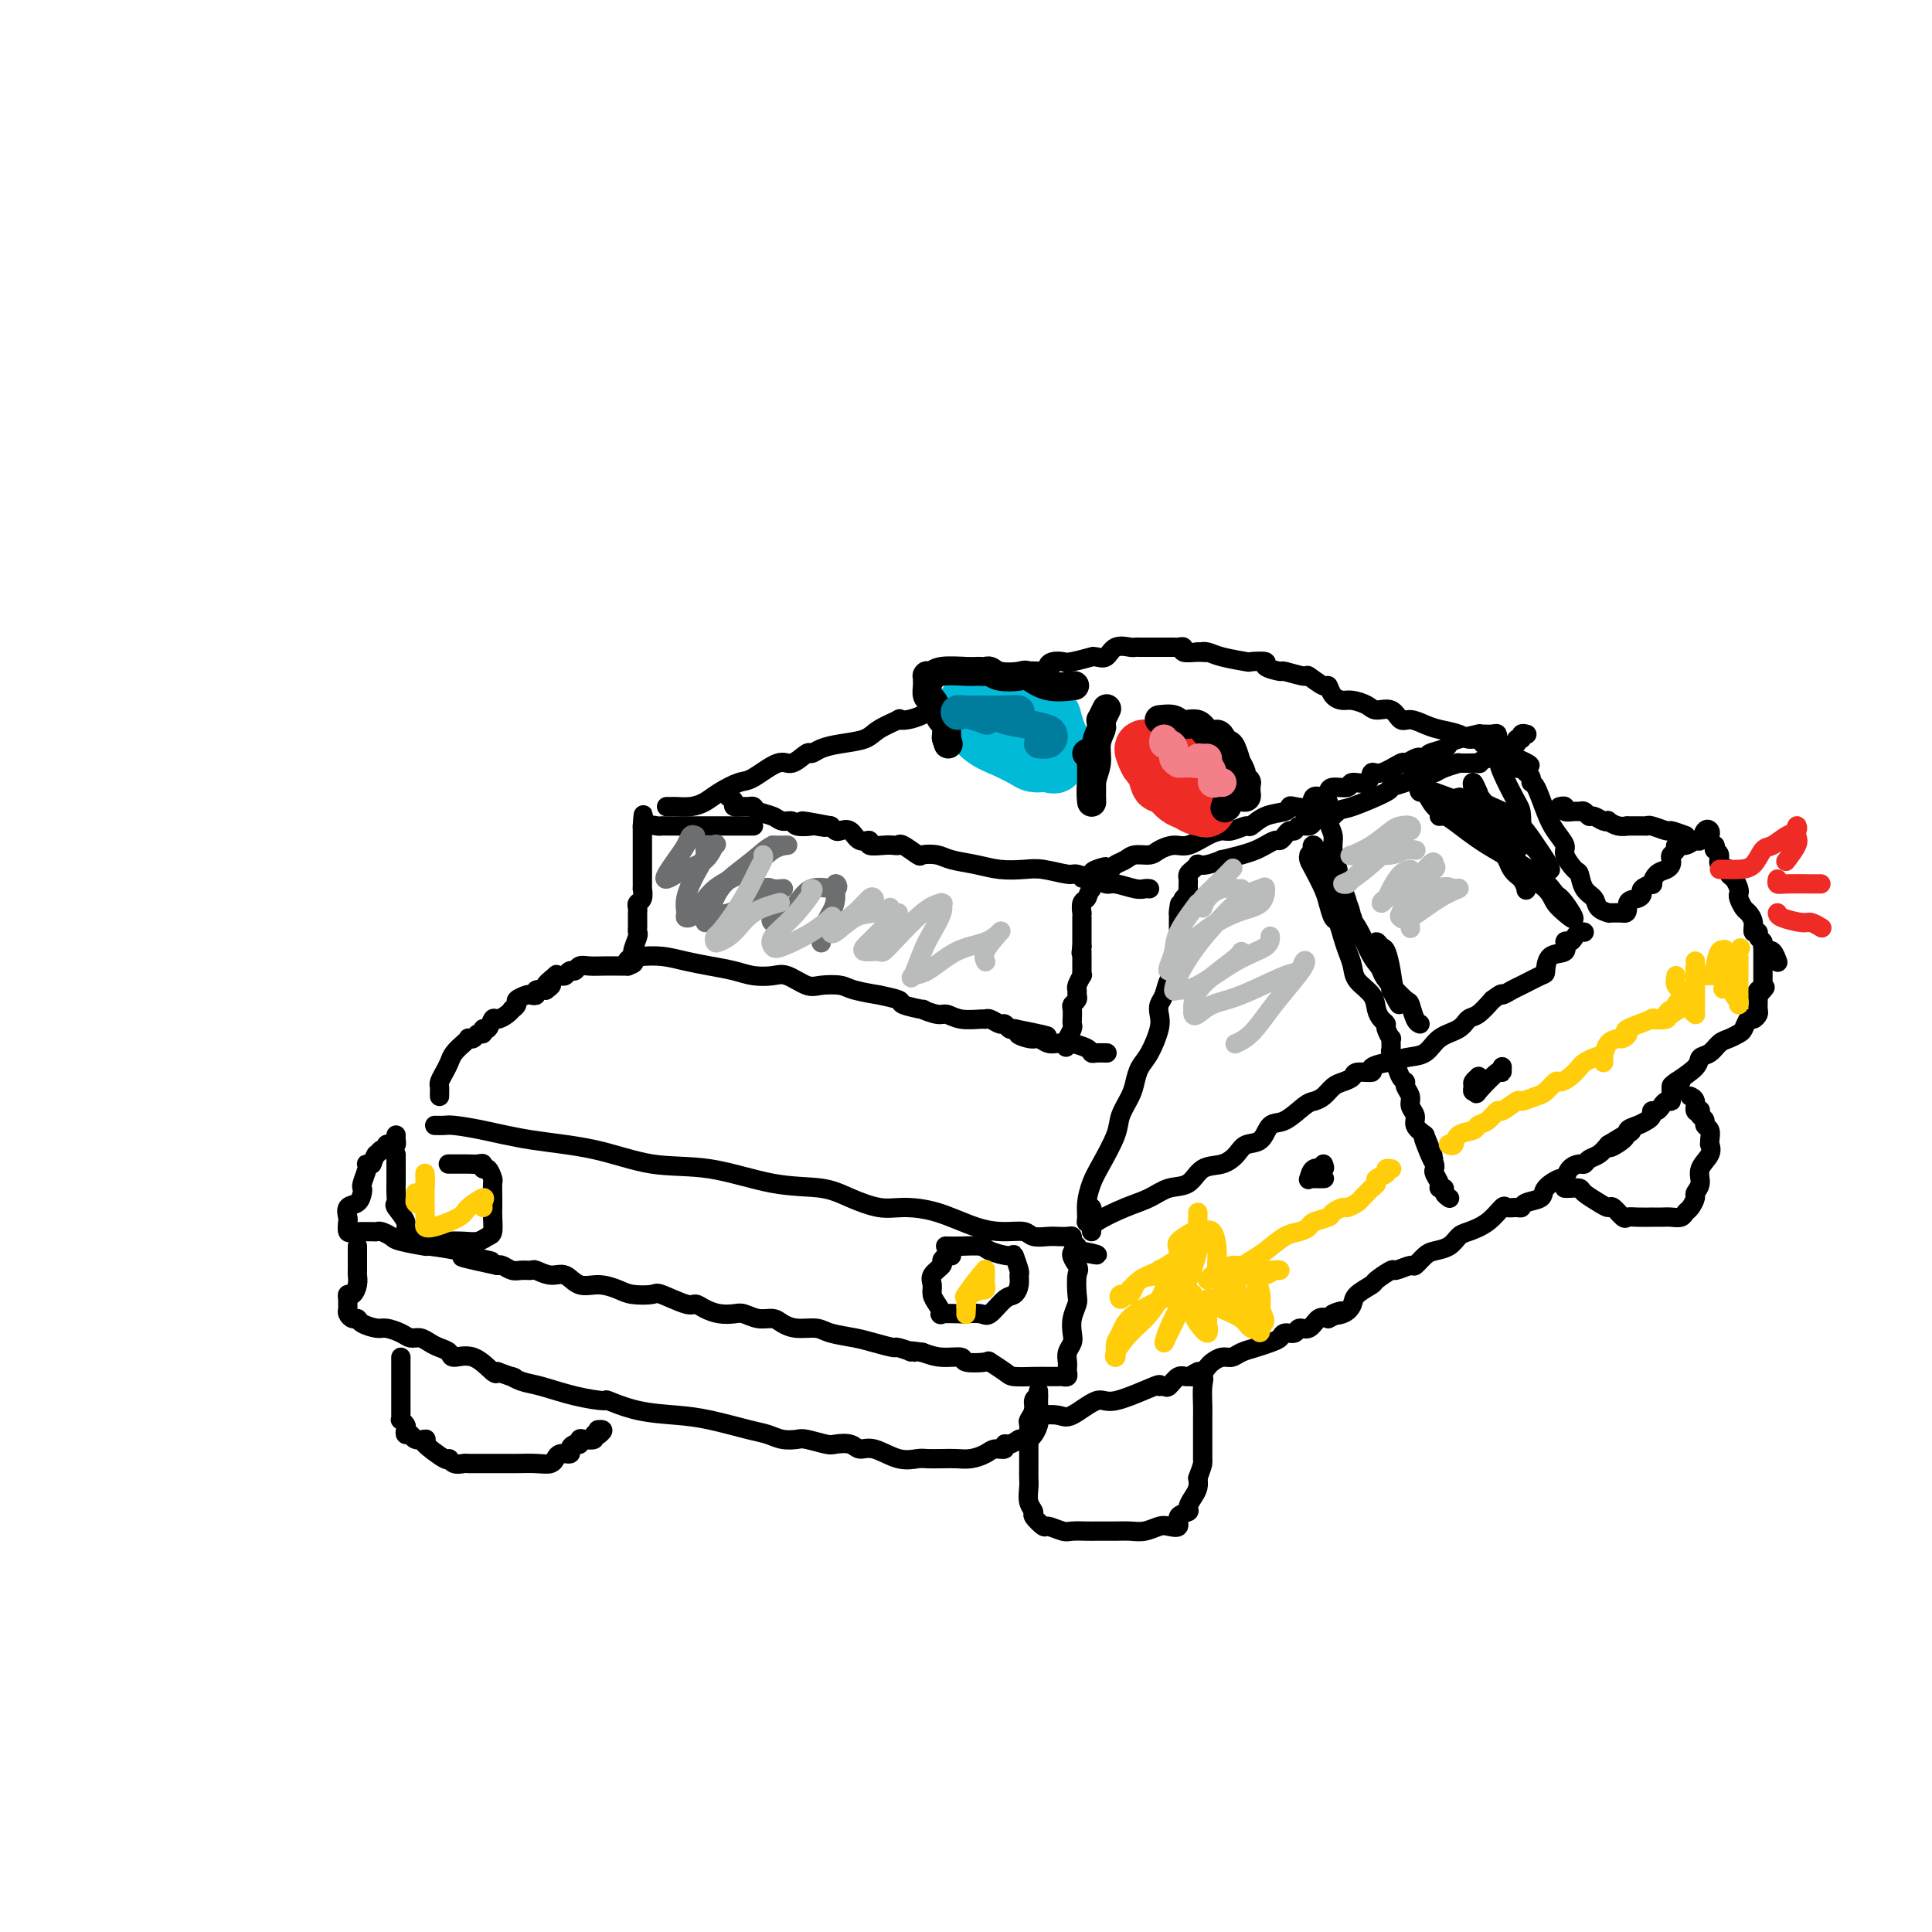 <svg viewBox='0 0 400 400' version='1.1' xmlns='http://www.w3.org/2000/svg' xmlns:xlink='http://www.w3.org/1999/xlink'><g fill='none' stroke='rgb(0,0,0)' stroke-width='4' stroke-linecap='round' stroke-linejoin='round'><path d='M90,233c0.742,0.017 1.485,0.033 2,0c0.515,-0.033 0.804,-0.117 2,0c1.196,0.117 3.300,0.435 6,1c2.700,0.565 5.996,1.378 10,2c4.004,0.622 8.716,1.055 13,2c4.284,0.945 8.139,2.402 12,3c3.861,0.598 7.729,0.336 12,1c4.271,0.664 8.944,2.255 13,3c4.056,0.745 7.495,0.646 10,1c2.505,0.354 4.076,1.163 6,2c1.924,0.837 4.201,1.703 6,2c1.799,0.297 3.119,0.026 5,0c1.881,-0.026 4.323,0.193 7,1c2.677,0.807 5.589,2.202 8,3c2.411,0.798 4.323,0.998 6,1c1.677,0.002 3.121,-0.195 4,0c0.879,0.195 1.192,0.784 2,1c0.808,0.216 2.110,0.061 3,0c0.890,-0.061 1.366,-0.027 2,0c0.634,0.027 1.424,0.049 2,0c0.576,-0.049 0.938,-0.168 1,0c0.062,0.168 -0.176,0.622 0,1c0.176,0.378 0.764,0.679 1,1c0.236,0.321 0.118,0.660 0,1'/><path d='M223,259c8.199,1.846 2.198,-0.040 0,0c-2.198,0.040 -0.593,2.005 0,3c0.593,0.995 0.173,1.019 0,2c-0.173,0.981 -0.098,2.920 0,4c0.098,1.080 0.219,1.300 0,2c-0.219,0.700 -0.777,1.879 -1,3c-0.223,1.121 -0.112,2.184 0,3c0.112,0.816 0.226,1.384 0,2c-0.226,0.616 -0.792,1.279 -1,2c-0.208,0.721 -0.059,1.500 0,2c0.059,0.500 0.028,0.723 0,1c-0.028,0.277 -0.051,0.610 0,1c0.051,0.390 0.178,0.836 0,1c-0.178,0.164 -0.660,0.044 -1,0c-0.340,-0.044 -0.537,-0.014 -1,0c-0.463,0.014 -1.193,0.010 -2,0c-0.807,-0.010 -1.690,-0.027 -3,0c-1.310,0.027 -3.045,0.099 -4,0c-0.955,-0.099 -1.128,-0.370 -2,-1c-0.872,-0.630 -2.442,-1.618 -3,-2c-0.558,-0.382 -0.105,-0.158 -1,0c-0.895,0.158 -3.137,0.248 -4,0c-0.863,-0.248 -0.348,-0.836 -1,-1c-0.652,-0.164 -2.472,0.096 -4,0c-1.528,-0.096 -2.764,-0.548 -4,-1'/><path d='M191,280c-4.605,-0.709 -2.116,0.017 -2,0c0.116,-0.017 -2.139,-0.778 -3,-1c-0.861,-0.222 -0.326,0.094 -1,0c-0.674,-0.094 -2.557,-0.599 -4,-1c-1.443,-0.401 -2.445,-0.699 -4,-1c-1.555,-0.301 -3.662,-0.607 -5,-1c-1.338,-0.393 -1.908,-0.875 -3,-1c-1.092,-0.125 -2.705,0.106 -4,0c-1.295,-0.106 -2.271,-0.551 -3,-1c-0.729,-0.449 -1.209,-0.904 -2,-1c-0.791,-0.096 -1.892,0.168 -3,0c-1.108,-0.168 -2.223,-0.767 -3,-1c-0.777,-0.233 -1.216,-0.099 -2,0c-0.784,0.099 -1.912,0.163 -3,0c-1.088,-0.163 -2.134,-0.551 -3,-1c-0.866,-0.449 -1.551,-0.957 -2,-1c-0.449,-0.043 -0.661,0.378 -2,0c-1.339,-0.378 -3.807,-1.556 -5,-2c-1.193,-0.444 -1.113,-0.155 -2,0c-0.887,0.155 -2.740,0.177 -4,0c-1.260,-0.177 -1.926,-0.554 -3,-1c-1.074,-0.446 -2.558,-0.960 -4,-1c-1.442,-0.040 -2.844,0.396 -4,0c-1.156,-0.396 -2.067,-1.623 -3,-2c-0.933,-0.377 -1.888,0.096 -3,0c-1.112,-0.096 -2.382,-0.762 -3,-1c-0.618,-0.238 -0.586,-0.050 -1,0c-0.414,0.050 -1.276,-0.038 -2,0c-0.724,0.038 -1.310,0.203 -2,0c-0.690,-0.203 -1.483,-0.772 -2,-1c-0.517,-0.228 -0.759,-0.114 -1,0'/><path d='M103,262c-13.830,-2.962 -4.405,-1.367 -2,-1c2.405,0.367 -2.210,-0.493 -4,-1c-1.790,-0.507 -0.755,-0.660 -2,-1c-1.245,-0.340 -4.771,-0.865 -6,-1c-1.229,-0.135 -0.161,0.122 -1,0c-0.839,-0.122 -3.586,-0.621 -5,-1c-1.414,-0.379 -1.496,-0.637 -2,-1c-0.504,-0.363 -1.430,-0.829 -2,-1c-0.570,-0.171 -0.782,-0.046 -1,0c-0.218,0.046 -0.440,0.014 -1,0c-0.560,-0.014 -1.457,-0.011 -2,0c-0.543,0.011 -0.734,0.029 -1,0c-0.266,-0.029 -0.609,-0.106 -1,0c-0.391,0.106 -0.830,0.394 -1,0c-0.170,-0.394 -0.070,-1.471 0,-2c0.070,-0.529 0.110,-0.509 0,-1c-0.110,-0.491 -0.370,-1.491 0,-2c0.370,-0.509 1.371,-0.525 2,-1c0.629,-0.475 0.887,-1.409 1,-2c0.113,-0.591 0.082,-0.838 0,-1c-0.082,-0.162 -0.215,-0.240 0,-1c0.215,-0.760 0.779,-2.204 1,-3c0.221,-0.796 0.098,-0.945 0,-1c-0.098,-0.055 -0.171,-0.016 0,0c0.171,0.016 0.585,0.008 1,0'/><path d='M77,241c0.956,-2.554 0.847,-1.938 1,-2c0.153,-0.062 0.566,-0.800 1,-1c0.434,-0.200 0.887,0.140 1,0c0.113,-0.140 -0.113,-0.759 0,-1c0.113,-0.241 0.566,-0.103 1,0c0.434,0.103 0.848,0.172 1,0c0.152,-0.172 0.041,-0.585 0,-1c-0.041,-0.415 -0.012,-0.833 0,-1c0.012,-0.167 0.006,-0.084 0,0'/><path d='M82,239c0.000,0.297 0.000,0.593 0,1c-0.000,0.407 -0.000,0.924 0,1c0.000,0.076 0.001,-0.288 0,0c-0.001,0.288 -0.002,1.227 0,2c0.002,0.773 0.009,1.379 0,2c-0.009,0.621 -0.032,1.255 0,2c0.032,0.745 0.119,1.600 0,2c-0.119,0.400 -0.443,0.346 0,1c0.443,0.654 1.654,2.018 2,3c0.346,0.982 -0.172,1.583 0,2c0.172,0.417 1.033,0.648 2,1c0.967,0.352 2.041,0.823 3,1c0.959,0.177 1.802,0.060 3,0c1.198,-0.060 2.752,-0.064 4,0c1.248,0.064 2.191,0.197 3,0c0.809,-0.197 1.485,-0.723 2,-1c0.515,-0.277 0.870,-0.306 1,-1c0.130,-0.694 0.036,-2.054 0,-3c-0.036,-0.946 -0.012,-1.477 0,-2c0.012,-0.523 0.013,-1.039 0,-2c-0.013,-0.961 -0.042,-2.366 0,-3c0.042,-0.634 0.153,-0.495 0,-1c-0.153,-0.505 -0.569,-1.652 -1,-2c-0.431,-0.348 -0.878,0.103 -1,0c-0.122,-0.103 0.079,-0.760 0,-1c-0.079,-0.240 -0.438,-0.064 -1,0c-0.562,0.064 -1.326,0.017 -2,0c-0.674,-0.017 -1.258,-0.005 -2,0c-0.742,0.005 -1.640,0.001 -2,0c-0.360,-0.001 -0.180,-0.001 0,0'/><path d='M197,260c-0.293,-0.096 -0.586,-0.191 -1,0c-0.414,0.191 -0.949,0.670 -1,1c-0.051,0.330 0.381,0.511 0,1c-0.381,0.489 -1.575,1.287 -2,2c-0.425,0.713 -0.079,1.340 0,2c0.079,0.660 -0.108,1.354 0,2c0.108,0.646 0.509,1.245 1,2c0.491,0.755 1.070,1.666 1,2c-0.070,0.334 -0.788,0.092 0,0c0.788,-0.092 3.082,-0.035 4,0c0.918,0.035 0.459,0.049 1,0c0.541,-0.049 2.082,-0.162 3,0c0.918,0.162 1.212,0.600 2,0c0.788,-0.600 2.068,-2.238 3,-3c0.932,-0.762 1.514,-0.646 2,-1c0.486,-0.354 0.876,-1.176 1,-2c0.124,-0.824 -0.019,-1.649 0,-2c0.019,-0.351 0.201,-0.227 0,-1c-0.201,-0.773 -0.784,-2.442 -1,-3c-0.216,-0.558 -0.065,-0.006 -1,0c-0.935,0.006 -2.955,-0.534 -4,-1c-1.045,-0.466 -1.115,-0.857 -2,-1c-0.885,-0.143 -2.584,-0.039 -4,0c-1.416,0.039 -2.547,0.011 -3,0c-0.453,-0.011 -0.226,-0.006 0,0'/></g>
<g fill='none' stroke='rgb(255,205,10)' stroke-width='4' stroke-linecap='round' stroke-linejoin='round'><path d='M86,247c0.022,0.327 0.044,0.654 0,1c-0.044,0.346 -0.156,0.712 0,1c0.156,0.288 0.578,0.498 1,0c0.422,-0.498 0.845,-1.704 1,-3c0.155,-1.296 0.042,-2.680 0,-3c-0.042,-0.320 -0.012,0.425 0,1c0.012,0.575 0.006,0.979 0,2c-0.006,1.021 -0.012,2.660 0,4c0.012,1.340 0.042,2.382 0,3c-0.042,0.618 -0.158,0.812 0,1c0.158,0.188 0.588,0.368 2,0c1.412,-0.368 3.804,-1.286 5,-2c1.196,-0.714 1.196,-1.224 2,-2c0.804,-0.776 2.411,-1.816 3,-2c0.589,-0.184 0.158,0.489 0,1c-0.158,0.511 -0.045,0.860 0,1c0.045,0.140 0.023,0.070 0,0'/><path d='M203,265c0.196,0.789 0.392,1.577 0,2c-0.392,0.423 -1.372,0.480 -2,1c-0.628,0.520 -0.903,1.502 -1,2c-0.097,0.498 -0.016,0.512 0,1c0.016,0.488 -0.034,1.452 0,1c0.034,-0.452 0.153,-2.319 0,-3c-0.153,-0.681 -0.577,-0.176 0,-1c0.577,-0.824 2.154,-2.978 3,-4c0.846,-1.022 0.960,-0.911 1,-1c0.040,-0.089 0.007,-0.378 0,0c-0.007,0.378 0.012,1.422 0,2c-0.012,0.578 -0.055,0.691 0,1c0.055,0.309 0.207,0.814 0,1c-0.207,0.186 -0.773,0.053 -1,0c-0.227,-0.053 -0.113,-0.027 0,0'/></g>
<g fill='none' stroke='rgb(0,0,0)' stroke-width='4' stroke-linecap='round' stroke-linejoin='round'><path d='M74,258c-0.000,0.468 -0.000,0.937 0,1c0.000,0.063 0.001,-0.279 0,0c-0.001,0.279 -0.003,1.179 0,2c0.003,0.821 0.011,1.564 0,2c-0.011,0.436 -0.041,0.565 0,1c0.041,0.435 0.155,1.177 0,2c-0.155,0.823 -0.577,1.726 -1,2c-0.423,0.274 -0.846,-0.082 -1,0c-0.154,0.082 -0.038,0.600 0,1c0.038,0.400 -0.000,0.681 0,1c0.000,0.319 0.040,0.677 0,1c-0.040,0.323 -0.158,0.612 0,1c0.158,0.388 0.594,0.874 1,1c0.406,0.126 0.784,-0.107 1,0c0.216,0.107 0.270,0.554 1,1c0.730,0.446 2.135,0.889 3,1c0.865,0.111 1.190,-0.111 2,0c0.810,0.111 2.103,0.555 3,1c0.897,0.445 1.396,0.892 2,1c0.604,0.108 1.311,-0.124 2,0c0.689,0.124 1.359,0.605 2,1c0.641,0.395 1.254,0.705 2,1c0.746,0.295 1.625,0.573 2,1c0.375,0.427 0.245,1.001 1,1c0.755,-0.001 2.396,-0.577 4,0c1.604,0.577 3.173,2.308 4,3c0.827,0.692 0.914,0.346 1,0'/><path d='M103,284c5.086,1.876 3.301,1.067 3,1c-0.301,-0.067 0.882,0.607 2,1c1.118,0.393 2.172,0.504 4,1c1.828,0.496 4.430,1.376 7,2c2.570,0.624 5.107,0.992 6,1c0.893,0.008 0.143,-0.345 1,0c0.857,0.345 3.321,1.388 6,2c2.679,0.612 5.574,0.795 8,1c2.426,0.205 4.383,0.433 7,1c2.617,0.567 5.892,1.471 8,2c2.108,0.529 3.048,0.681 4,1c0.952,0.319 1.917,0.804 3,1c1.083,0.196 2.286,0.104 3,0c0.714,-0.104 0.939,-0.220 2,0c1.061,0.220 2.957,0.775 4,1c1.043,0.225 1.233,0.120 2,0c0.767,-0.120 2.110,-0.257 3,0c0.890,0.257 1.326,0.906 2,1c0.674,0.094 1.587,-0.367 3,0c1.413,0.367 3.326,1.562 5,2c1.674,0.438 3.109,0.118 4,0c0.891,-0.118 1.240,-0.034 2,0c0.760,0.034 1.932,0.019 3,0c1.068,-0.019 2.031,-0.043 3,0c0.969,0.043 1.944,0.151 3,0c1.056,-0.151 2.194,-0.562 3,-1c0.806,-0.438 1.279,-0.905 2,-1c0.721,-0.095 1.688,0.181 2,0c0.312,-0.181 -0.031,-0.818 0,-1c0.031,-0.182 0.438,0.091 1,0c0.562,-0.091 1.281,-0.545 2,-1'/><path d='M211,298c3.779,-0.664 0.725,-0.325 0,0c-0.725,0.325 0.877,0.634 2,0c1.123,-0.634 1.765,-2.211 2,-3c0.235,-0.789 0.063,-0.789 0,-1c-0.063,-0.211 -0.017,-0.634 0,-1c0.017,-0.366 0.005,-0.676 0,-1c-0.005,-0.324 -0.001,-0.661 0,-1c0.001,-0.339 0.000,-0.678 0,-1c-0.000,-0.322 -0.000,-0.625 0,-1c0.000,-0.375 0.000,-0.821 0,-1c-0.000,-0.179 -0.000,-0.089 0,0'/><path d='M215,289c-0.453,0.254 -0.906,0.509 -1,1c-0.094,0.491 0.171,1.220 0,2c-0.171,0.780 -0.778,1.613 -1,2c-0.222,0.387 -0.059,0.330 0,1c0.059,0.670 0.016,2.066 0,3c-0.016,0.934 -0.004,1.404 0,2c0.004,0.596 -0.000,1.318 0,2c0.000,0.682 0.004,1.325 0,2c-0.004,0.675 -0.017,1.384 0,2c0.017,0.616 0.064,1.140 0,2c-0.064,0.860 -0.240,2.058 0,3c0.240,0.942 0.898,1.629 1,2c0.102,0.371 -0.350,0.425 0,1c0.350,0.575 1.501,1.671 2,2c0.499,0.329 0.344,-0.108 1,0c0.656,0.108 2.122,0.761 3,1c0.878,0.239 1.169,0.064 2,0c0.831,-0.064 2.203,-0.016 3,0c0.797,0.016 1.018,0.001 2,0c0.982,-0.001 2.724,0.013 4,0c1.276,-0.013 2.087,-0.054 3,0c0.913,0.054 1.927,0.204 3,0c1.073,-0.204 2.204,-0.762 3,-1c0.796,-0.238 1.256,-0.157 2,0c0.744,0.157 1.771,0.390 2,0c0.229,-0.390 -0.341,-1.403 0,-2c0.341,-0.597 1.594,-0.779 2,-1c0.406,-0.221 -0.036,-0.482 0,-1c0.036,-0.518 0.548,-1.293 1,-2c0.452,-0.707 0.843,-1.345 1,-2c0.157,-0.655 0.078,-1.328 0,-2'/><path d='M248,306c0.845,-2.216 0.959,-2.755 1,-3c0.041,-0.245 0.011,-0.194 0,-1c-0.011,-0.806 -0.001,-2.468 0,-4c0.001,-1.532 -0.007,-2.932 0,-4c0.007,-1.068 0.030,-1.803 0,-3c-0.030,-1.197 -0.111,-2.857 0,-4c0.111,-1.143 0.415,-1.769 0,-2c-0.415,-0.231 -1.547,-0.066 -2,0c-0.453,0.066 -0.226,0.033 0,0'/><path d='M214,292c-0.006,0.416 -0.013,0.831 0,1c0.013,0.169 0.045,0.091 1,0c0.955,-0.091 2.831,-0.193 4,0c1.169,0.193 1.629,0.683 3,0c1.371,-0.683 3.653,-2.537 5,-3c1.347,-0.463 1.761,0.467 4,0c2.239,-0.467 6.305,-2.329 8,-3c1.695,-0.671 1.020,-0.151 1,0c-0.020,0.151 0.614,-0.069 1,0c0.386,0.069 0.523,0.426 1,0c0.477,-0.426 1.294,-1.634 2,-2c0.706,-0.366 1.302,0.109 2,0c0.698,-0.109 1.499,-0.804 2,-1c0.501,-0.196 0.701,0.106 1,0c0.299,-0.106 0.698,-0.620 1,-1c0.302,-0.380 0.506,-0.627 1,-1c0.494,-0.373 1.276,-0.874 2,-1c0.724,-0.126 1.388,0.121 2,0c0.612,-0.121 1.171,-0.611 2,-1c0.829,-0.389 1.928,-0.677 3,-1c1.072,-0.323 2.118,-0.679 3,-1c0.882,-0.321 1.601,-0.606 2,-1c0.399,-0.394 0.477,-0.898 1,-1c0.523,-0.102 1.491,0.196 2,0c0.509,-0.196 0.559,-0.888 1,-1c0.441,-0.112 1.273,0.354 2,0c0.727,-0.354 1.351,-1.530 2,-2c0.649,-0.470 1.325,-0.235 2,0'/><path d='M275,273c5.242,-2.418 1.846,-1.464 1,-1c-0.846,0.464 0.856,0.438 2,0c1.144,-0.438 1.729,-1.288 2,-2c0.271,-0.712 0.227,-1.286 1,-2c0.773,-0.714 2.361,-1.569 3,-2c0.639,-0.431 0.327,-0.439 1,-1c0.673,-0.561 2.330,-1.674 3,-2c0.670,-0.326 0.352,0.134 1,0c0.648,-0.134 2.260,-0.861 3,-1c0.740,-0.139 0.607,0.310 1,0c0.393,-0.310 1.311,-1.378 2,-2c0.689,-0.622 1.149,-0.798 2,-1c0.851,-0.202 2.091,-0.430 3,-1c0.909,-0.570 1.485,-1.484 2,-2c0.515,-0.516 0.968,-0.636 2,-1c1.032,-0.364 2.644,-0.972 4,-2c1.356,-1.028 2.455,-2.475 3,-3c0.545,-0.525 0.535,-0.129 1,0c0.465,0.129 1.404,-0.009 2,0c0.596,0.009 0.850,0.166 1,0c0.150,-0.166 0.197,-0.656 1,-1c0.803,-0.344 2.361,-0.544 3,-1c0.639,-0.456 0.360,-1.170 1,-2c0.640,-0.830 2.199,-1.777 3,-2c0.801,-0.223 0.844,0.277 1,0c0.156,-0.277 0.426,-1.330 1,-2c0.574,-0.670 1.452,-0.956 2,-1c0.548,-0.044 0.765,0.153 1,0c0.235,-0.153 0.486,-0.657 1,-1c0.514,-0.343 1.290,-0.527 2,-1c0.710,-0.473 1.355,-1.237 2,-2'/><path d='M333,237c9.087,-5.538 2.806,-1.382 1,0c-1.806,1.382 0.865,-0.011 2,-1c1.135,-0.989 0.734,-1.575 1,-2c0.266,-0.425 1.199,-0.687 2,-1c0.801,-0.313 1.472,-0.675 2,-1c0.528,-0.325 0.915,-0.613 1,-1c0.085,-0.387 -0.131,-0.874 0,-1c0.131,-0.126 0.608,0.108 1,0c0.392,-0.108 0.697,-0.557 1,-1c0.303,-0.443 0.602,-0.879 1,-1c0.398,-0.121 0.895,0.073 1,0c0.105,-0.073 -0.182,-0.412 0,-1c0.182,-0.588 0.832,-1.426 1,-2c0.168,-0.574 -0.147,-0.885 0,-1c0.147,-0.115 0.756,-0.033 1,0c0.244,0.033 0.122,0.016 0,0'/><path d='M324,246c-0.055,-0.004 -0.110,-0.009 0,0c0.110,0.009 0.387,0.031 1,0c0.613,-0.031 1.564,-0.115 2,0c0.436,0.115 0.358,0.431 1,1c0.642,0.569 2.003,1.392 3,2c0.997,0.608 1.631,1.000 2,1c0.369,0.000 0.475,-0.392 1,0c0.525,0.392 1.470,1.569 2,2c0.530,0.431 0.645,0.115 1,0c0.355,-0.115 0.948,-0.031 2,0c1.052,0.031 2.562,0.009 3,0c0.438,-0.009 -0.195,-0.006 0,0c0.195,0.006 1.218,0.014 2,0c0.782,-0.014 1.324,-0.049 2,0c0.676,0.049 1.486,0.183 2,0c0.514,-0.183 0.730,-0.681 1,-1c0.270,-0.319 0.592,-0.458 1,-1c0.408,-0.542 0.901,-1.485 1,-2c0.099,-0.515 -0.198,-0.601 0,-1c0.198,-0.399 0.890,-1.112 1,-2c0.110,-0.888 -0.363,-1.953 0,-3c0.363,-1.047 1.562,-2.077 2,-3c0.438,-0.923 0.113,-1.739 0,-2c-0.113,-0.261 -0.016,0.032 0,0c0.016,-0.032 -0.051,-0.390 0,-1c0.051,-0.610 0.220,-1.473 0,-2c-0.220,-0.527 -0.828,-0.719 -1,-1c-0.172,-0.281 0.094,-0.652 0,-1c-0.094,-0.348 -0.547,-0.674 -1,-1'/><path d='M352,231c-0.244,-1.492 0.144,-1.223 0,-1c-0.144,0.223 -0.822,0.400 -1,0c-0.178,-0.400 0.144,-1.377 0,-2c-0.144,-0.623 -0.756,-0.892 -1,-1c-0.244,-0.108 -0.122,-0.054 0,0'/><path d='M346,227c0.000,0.086 0.000,0.171 0,0c-0.000,-0.171 -0.002,-0.599 0,-1c0.002,-0.401 0.006,-0.775 0,-1c-0.006,-0.225 -0.024,-0.302 1,-1c1.024,-0.698 3.089,-2.018 4,-3c0.911,-0.982 0.668,-1.625 1,-2c0.332,-0.375 1.241,-0.480 2,-1c0.759,-0.520 1.369,-1.453 2,-2c0.631,-0.547 1.282,-0.706 2,-1c0.718,-0.294 1.503,-0.723 2,-1c0.497,-0.277 0.708,-0.402 1,-1c0.292,-0.598 0.667,-1.670 1,-2c0.333,-0.330 0.625,0.080 1,0c0.375,-0.080 0.832,-0.650 1,-1c0.168,-0.350 0.045,-0.479 0,-1c-0.045,-0.521 -0.013,-1.435 0,-2c0.013,-0.565 0.006,-0.783 0,-1'/><path d='M364,206c2.801,-3.184 0.803,-0.646 0,0c-0.803,0.646 -0.411,-0.602 0,-1c0.411,-0.398 0.842,0.053 1,0c0.158,-0.053 0.042,-0.610 0,-1c-0.042,-0.390 -0.011,-0.614 0,-1c0.011,-0.386 0.003,-0.934 0,-1c-0.003,-0.066 -0.001,0.351 0,0c0.001,-0.351 0.000,-1.471 0,-2c-0.000,-0.529 -0.000,-0.468 0,-1c0.000,-0.532 0.000,-1.658 0,-2c-0.000,-0.342 -0.000,0.100 0,0c0.000,-0.100 0.000,-0.743 0,-1c-0.000,-0.257 -0.000,-0.129 0,0'/><path d='M316,160c0.440,0.306 0.880,0.612 1,1c0.120,0.388 -0.079,0.856 0,1c0.079,0.144 0.436,-0.038 1,1c0.564,1.038 1.335,3.294 2,5c0.665,1.706 1.225,2.861 2,4c0.775,1.139 1.765,2.262 2,3c0.235,0.738 -0.284,1.089 0,2c0.284,0.911 1.370,2.380 2,3c0.630,0.620 0.803,0.390 1,1c0.197,0.610 0.417,2.058 1,3c0.583,0.942 1.529,1.377 2,2c0.471,0.623 0.468,1.435 1,2c0.532,0.565 1.598,0.883 2,1c0.402,0.117 0.139,0.031 0,0c-0.139,-0.031 -0.153,-0.008 0,0c0.153,0.008 0.472,0.002 1,0c0.528,-0.002 1.264,-0.001 2,0'/><path d='M336,189c1.361,0.368 0.765,-1.212 1,-2c0.235,-0.788 1.302,-0.784 2,-1c0.698,-0.216 1.026,-0.653 1,-1c-0.026,-0.347 -0.407,-0.604 0,-1c0.407,-0.396 1.601,-0.932 2,-1c0.399,-0.068 0.002,0.333 0,0c-0.002,-0.333 0.391,-1.399 1,-2c0.609,-0.601 1.435,-0.738 2,-1c0.565,-0.262 0.868,-0.649 1,-1c0.132,-0.351 0.094,-0.667 0,-1c-0.094,-0.333 -0.243,-0.682 0,-1c0.243,-0.318 0.877,-0.605 1,-1c0.123,-0.395 -0.266,-0.898 0,-1c0.266,-0.102 1.185,0.196 2,0c0.815,-0.196 1.525,-0.887 2,-1c0.475,-0.113 0.715,0.351 1,0c0.285,-0.351 0.616,-1.516 1,-2c0.384,-0.484 0.821,-0.287 1,0c0.179,0.287 0.099,0.665 0,1c-0.099,0.335 -0.219,0.629 0,1c0.219,0.371 0.777,0.820 1,1c0.223,0.180 0.112,0.090 0,0'/><path d='M355,175c0.085,0.659 -0.202,0.807 0,1c0.202,0.193 0.894,0.432 1,1c0.106,0.568 -0.374,1.465 0,2c0.374,0.535 1.603,0.707 2,1c0.397,0.293 -0.038,0.707 0,1c0.038,0.293 0.549,0.464 1,1c0.451,0.536 0.841,1.438 1,2c0.159,0.562 0.085,0.783 0,1c-0.085,0.217 -0.182,0.430 0,1c0.182,0.570 0.641,1.497 1,2c0.359,0.503 0.617,0.583 1,1c0.383,0.417 0.891,1.173 1,2c0.109,0.827 -0.182,1.727 0,2c0.182,0.273 0.837,-0.081 1,0c0.163,0.081 -0.167,0.597 0,1c0.167,0.403 0.832,0.695 1,1c0.168,0.305 -0.162,0.625 0,1c0.162,0.375 0.814,0.805 1,1c0.186,0.195 -0.094,0.155 0,0c0.094,-0.155 0.564,-0.426 1,0c0.436,0.426 0.839,1.550 1,2c0.161,0.450 0.081,0.225 0,0'/><path d='M349,173c-1.238,-0.453 -2.476,-0.906 -3,-1c-0.524,-0.094 -0.334,0.171 -1,0c-0.666,-0.171 -2.187,-0.778 -3,-1c-0.813,-0.222 -0.917,-0.058 -1,0c-0.083,0.058 -0.145,0.012 -1,0c-0.855,-0.012 -2.502,0.011 -3,0c-0.498,-0.011 0.152,-0.054 0,0c-0.152,0.054 -1.105,0.207 -2,0c-0.895,-0.207 -1.731,-0.772 -2,-1c-0.269,-0.228 0.030,-0.117 0,0c-0.030,0.117 -0.390,0.242 -1,0c-0.610,-0.242 -1.472,-0.850 -2,-1c-0.528,-0.150 -0.724,0.157 -1,0c-0.276,-0.157 -0.633,-0.778 -1,-1c-0.367,-0.222 -0.743,-0.045 -1,0c-0.257,0.045 -0.395,-0.040 -1,0c-0.605,0.040 -1.678,0.207 -2,0c-0.322,-0.207 0.106,-0.786 0,-1c-0.106,-0.214 -0.744,-0.061 -1,0c-0.256,0.061 -0.128,0.031 0,0'/><path d='M314,159c0.399,0.120 0.798,0.239 1,0c0.202,-0.239 0.208,-0.837 0,-1c-0.208,-0.163 -0.629,0.110 -1,0c-0.371,-0.110 -0.692,-0.603 -1,-1c-0.308,-0.397 -0.604,-0.699 -1,-1c-0.396,-0.301 -0.891,-0.601 -1,-1c-0.109,-0.399 0.167,-0.895 0,-1c-0.167,-0.105 -0.779,0.182 -1,0c-0.221,-0.182 -0.051,-0.833 0,-1c0.051,-0.167 -0.015,0.152 0,0c0.015,-0.152 0.113,-0.774 0,-1c-0.113,-0.226 -0.436,-0.058 -1,0c-0.564,0.058 -1.370,0.004 -2,0c-0.630,-0.004 -1.084,0.040 -1,0c0.084,-0.040 0.705,-0.165 0,0c-0.705,0.165 -2.736,0.622 -4,1c-1.264,0.378 -1.762,0.679 -2,1c-0.238,0.321 -0.218,0.663 -1,1c-0.782,0.337 -2.366,0.668 -3,1c-0.634,0.332 -0.317,0.666 0,1'/><path d='M296,157c-2.126,0.792 -1.942,0.273 -2,0c-0.058,-0.273 -0.359,-0.300 -1,0c-0.641,0.300 -1.623,0.925 -2,1c-0.377,0.075 -0.151,-0.402 -1,0c-0.849,0.402 -2.775,1.681 -4,2c-1.225,0.319 -1.750,-0.322 -2,0c-0.250,0.322 -0.224,1.605 -1,2c-0.776,0.395 -2.353,-0.100 -3,0c-0.647,0.100 -0.363,0.795 -1,1c-0.637,0.205 -2.196,-0.081 -3,0c-0.804,0.081 -0.853,0.530 -1,1c-0.147,0.470 -0.393,0.962 -1,1c-0.607,0.038 -1.575,-0.379 -2,0c-0.425,0.379 -0.308,1.553 -1,2c-0.692,0.447 -2.193,0.166 -3,0c-0.807,-0.166 -0.921,-0.217 -1,0c-0.079,0.217 -0.122,0.703 -1,1c-0.878,0.297 -2.591,0.405 -4,1c-1.409,0.595 -2.515,1.678 -3,2c-0.485,0.322 -0.349,-0.116 -1,0c-0.651,0.116 -2.088,0.787 -3,1c-0.912,0.213 -1.298,-0.031 -2,0c-0.702,0.031 -1.720,0.338 -3,1c-1.280,0.662 -2.822,1.679 -4,2c-1.178,0.321 -1.992,-0.055 -3,0c-1.008,0.055 -2.210,0.539 -3,1c-0.790,0.461 -1.167,0.897 -2,1c-0.833,0.103 -2.120,-0.127 -3,0c-0.880,0.127 -1.352,0.611 -2,1c-0.648,0.389 -1.471,0.683 -2,1c-0.529,0.317 -0.765,0.659 -1,1'/><path d='M230,180c-10.619,3.571 -4.166,0.998 -2,0c2.166,-0.998 0.044,-0.421 -1,0c-1.044,0.421 -1.012,0.688 -1,1c0.012,0.312 0.003,0.671 0,1c-0.003,0.329 -0.001,0.627 0,1c0.001,0.373 0.000,0.821 0,1c-0.000,0.179 -0.000,0.090 0,0'/><path d='M226,184c-0.785,1.045 -0.746,1.656 -1,2c-0.254,0.344 -0.800,0.421 -1,1c-0.200,0.579 -0.054,1.660 0,2c0.054,0.340 0.014,-0.063 0,0c-0.014,0.063 -0.004,0.590 0,1c0.004,0.410 0.001,0.701 0,1c-0.001,0.299 -0.000,0.605 0,1c0.000,0.395 0.000,0.879 0,1c-0.000,0.121 -0.000,-0.122 0,0c0.000,0.122 0.000,0.610 0,1c-0.000,0.390 -0.000,0.683 0,1c0.000,0.317 0.000,0.659 0,1'/><path d='M224,196c-0.309,2.096 -0.083,1.335 0,1c0.083,-0.335 0.022,-0.245 0,0c-0.022,0.245 -0.006,0.644 0,1c0.006,0.356 0.003,0.668 0,1c-0.003,0.332 -0.005,0.684 0,1c0.005,0.316 0.015,0.595 0,1c-0.015,0.405 -0.057,0.935 0,1c0.057,0.065 0.212,-0.333 0,0c-0.212,0.333 -0.793,1.399 -1,2c-0.207,0.601 -0.041,0.737 0,1c0.041,0.263 -0.041,0.653 0,1c0.041,0.347 0.207,0.652 0,1c-0.207,0.348 -0.788,0.737 -1,1c-0.212,0.263 -0.056,0.398 0,1c0.056,0.602 0.011,1.671 0,2c-0.011,0.329 0.011,-0.083 0,0c-0.011,0.083 -0.054,0.661 0,1c0.054,0.339 0.207,0.437 0,1c-0.207,0.563 -0.773,1.589 -1,2c-0.227,0.411 -0.113,0.205 0,0'/><path d='M221,215c-0.500,3.167 -0.250,1.583 0,0'/><path d='M226,250c0.115,0.183 0.229,0.366 0,1c-0.229,0.634 -0.803,1.719 -1,2c-0.197,0.281 -0.018,-0.242 0,-1c0.018,-0.758 -0.127,-1.752 0,-3c0.127,-1.248 0.524,-2.750 1,-4c0.476,-1.250 1.031,-2.249 2,-4c0.969,-1.751 2.353,-4.254 3,-6c0.647,-1.746 0.557,-2.734 1,-4c0.443,-1.266 1.419,-2.811 2,-4c0.581,-1.189 0.769,-2.023 1,-3c0.231,-0.977 0.506,-2.096 1,-3c0.494,-0.904 1.207,-1.592 2,-3c0.793,-1.408 1.665,-3.537 2,-5c0.335,-1.463 0.132,-2.261 0,-3c-0.132,-0.739 -0.194,-1.419 0,-2c0.194,-0.581 0.644,-1.062 1,-2c0.356,-0.938 0.617,-2.333 1,-3c0.383,-0.667 0.887,-0.606 1,-1c0.113,-0.394 -0.166,-1.242 0,-2c0.166,-0.758 0.777,-1.425 1,-2c0.223,-0.575 0.060,-1.057 0,-2c-0.060,-0.943 -0.016,-2.345 0,-3c0.016,-0.655 0.004,-0.561 0,-1c-0.004,-0.439 -0.001,-1.411 0,-2c0.001,-0.589 0.001,-0.794 0,-1'/><path d='M244,189c0.559,-3.665 -0.043,-0.827 0,0c0.043,0.827 0.729,-0.357 1,-1c0.271,-0.643 0.125,-0.746 0,-1c-0.125,-0.254 -0.230,-0.660 0,-1c0.230,-0.340 0.794,-0.616 1,-1c0.206,-0.384 0.055,-0.876 0,-1c-0.055,-0.124 -0.012,0.122 0,0c0.012,-0.122 -0.007,-0.611 0,-1c0.007,-0.389 0.039,-0.679 0,-1c-0.039,-0.321 -0.150,-0.673 0,-1c0.150,-0.327 0.560,-0.627 1,-1c0.440,-0.373 0.909,-0.817 1,-1c0.091,-0.183 -0.198,-0.105 0,0c0.198,0.105 0.882,0.235 2,0c1.118,-0.235 2.669,-0.836 3,-1c0.331,-0.164 -0.560,0.110 0,0c0.560,-0.110 2.570,-0.603 4,-1c1.430,-0.397 2.281,-0.697 3,-1c0.719,-0.303 1.306,-0.607 2,-1c0.694,-0.393 1.496,-0.875 2,-1c0.504,-0.125 0.711,0.106 1,0c0.289,-0.106 0.658,-0.550 1,-1c0.342,-0.450 0.655,-0.908 1,-1c0.345,-0.092 0.721,0.182 1,0c0.279,-0.182 0.460,-0.818 1,-1c0.540,-0.182 1.440,0.091 2,0c0.560,-0.091 0.780,-0.545 1,-1'/><path d='M272,170c4.444,-1.430 3.055,-0.004 3,0c-0.055,0.004 1.225,-1.413 2,-2c0.775,-0.587 1.047,-0.342 3,-1c1.953,-0.658 5.588,-2.219 7,-3c1.412,-0.781 0.602,-0.784 1,-1c0.398,-0.216 2.004,-0.646 3,-1c0.996,-0.354 1.381,-0.634 2,-1c0.619,-0.366 1.471,-0.820 2,-1c0.529,-0.180 0.737,-0.087 1,0c0.263,0.087 0.583,0.167 1,0c0.417,-0.167 0.930,-0.580 2,-1c1.070,-0.420 2.698,-0.848 3,-1c0.302,-0.152 -0.720,-0.029 0,0c0.720,0.029 3.184,-0.035 4,0c0.816,0.035 -0.014,0.168 0,0c0.014,-0.168 0.873,-0.636 2,-1c1.127,-0.364 2.521,-0.623 3,-1c0.479,-0.377 0.041,-0.870 0,-1c-0.041,-0.130 0.314,0.105 1,0c0.686,-0.105 1.704,-0.550 2,-1c0.296,-0.450 -0.131,-0.905 0,-1c0.131,-0.095 0.819,0.170 1,0c0.181,-0.170 -0.143,-0.777 0,-1c0.143,-0.223 0.755,-0.064 1,0c0.245,0.064 0.122,0.032 0,0'/><path d='M238,184c-0.305,-0.033 -0.611,-0.065 -1,0c-0.389,0.065 -0.862,0.229 -2,0c-1.138,-0.229 -2.942,-0.850 -4,-1c-1.058,-0.150 -1.369,0.171 -2,0c-0.631,-0.171 -1.582,-0.834 -2,-1c-0.418,-0.166 -0.301,0.166 -1,0c-0.699,-0.166 -2.213,-0.828 -3,-1c-0.787,-0.172 -0.849,0.147 -2,0c-1.151,-0.147 -3.393,-0.760 -5,-1c-1.607,-0.240 -2.579,-0.106 -4,0c-1.421,0.106 -3.292,0.186 -5,0c-1.708,-0.186 -3.254,-0.636 -5,-1c-1.746,-0.364 -3.694,-0.641 -5,-1c-1.306,-0.359 -1.971,-0.800 -3,-1c-1.029,-0.200 -2.422,-0.159 -3,0c-0.578,0.159 -0.341,0.434 -1,0c-0.659,-0.434 -2.213,-1.579 -3,-2c-0.787,-0.421 -0.808,-0.117 -1,0c-0.192,0.117 -0.555,0.047 -1,0c-0.445,-0.047 -0.972,-0.073 -2,0c-1.028,0.073 -2.555,0.244 -3,0c-0.445,-0.244 0.193,-0.902 0,-1c-0.193,-0.098 -1.218,0.363 -2,0c-0.782,-0.363 -1.323,-1.551 -2,-2c-0.677,-0.449 -1.490,-0.159 -2,0c-0.510,0.159 -0.717,0.188 -1,0c-0.283,-0.188 -0.641,-0.594 -1,-1'/><path d='M172,171c-10.606,-2.012 -4.122,-0.543 -2,0c2.122,0.543 -0.117,0.160 -1,0c-0.883,-0.160 -0.409,-0.099 -1,0c-0.591,0.099 -2.246,0.234 -3,0c-0.754,-0.234 -0.608,-0.837 -1,-1c-0.392,-0.163 -1.324,0.114 -2,0c-0.676,-0.114 -1.097,-0.619 -2,-1c-0.903,-0.381 -2.288,-0.637 -3,-1c-0.712,-0.363 -0.750,-0.832 -1,-1c-0.250,-0.168 -0.712,-0.035 -1,0c-0.288,0.035 -0.403,-0.028 -1,0c-0.597,0.028 -1.676,0.147 -2,0c-0.324,-0.147 0.106,-0.561 0,-1c-0.106,-0.439 -0.747,-0.902 -1,-1c-0.253,-0.098 -0.119,0.170 0,0c0.119,-0.170 0.224,-0.776 0,-1c-0.224,-0.224 -0.778,-0.064 -1,0c-0.222,0.064 -0.111,0.032 0,0'/><path d='M91,227c-0.006,-0.327 -0.013,-0.654 0,-1c0.013,-0.346 0.044,-0.711 0,-1c-0.044,-0.289 -0.163,-0.501 0,-1c0.163,-0.499 0.608,-1.286 1,-2c0.392,-0.714 0.731,-1.354 1,-2c0.269,-0.646 0.467,-1.296 1,-2c0.533,-0.704 1.399,-1.461 2,-2c0.601,-0.539 0.935,-0.861 1,-1c0.065,-0.139 -0.141,-0.094 0,0c0.141,0.094 0.629,0.238 1,0c0.371,-0.238 0.624,-0.856 1,-1c0.376,-0.144 0.873,0.186 1,0c0.127,-0.186 -0.117,-0.890 0,-1c0.117,-0.110 0.596,0.373 1,0c0.404,-0.373 0.734,-1.602 1,-2c0.266,-0.398 0.468,0.034 1,0c0.532,-0.034 1.395,-0.534 2,-1c0.605,-0.466 0.954,-0.899 1,-1c0.046,-0.101 -0.209,0.130 0,0c0.209,-0.130 0.883,-0.622 1,-1c0.117,-0.378 -0.324,-0.641 0,-1c0.324,-0.359 1.413,-0.814 2,-1c0.587,-0.186 0.673,-0.101 1,0c0.327,0.101 0.896,0.220 1,0c0.104,-0.220 -0.256,-0.777 0,-1c0.256,-0.223 1.128,-0.111 2,0'/><path d='M113,205c2.505,-1.806 0.268,-0.823 0,-1c-0.268,-0.177 1.434,-1.516 2,-2c0.566,-0.484 -0.003,-0.115 0,0c0.003,0.115 0.577,-0.026 1,0c0.423,0.026 0.693,0.217 1,0c0.307,-0.217 0.651,-0.843 1,-1c0.349,-0.157 0.703,0.154 1,0c0.297,-0.154 0.538,-0.773 1,-1c0.462,-0.227 1.146,-0.061 2,0c0.854,0.061 1.878,0.016 3,0c1.122,-0.016 2.340,-0.004 3,0c0.660,0.004 0.760,0.001 1,0c0.240,-0.001 0.620,-0.001 1,0'/><path d='M130,200c2.565,-0.943 0.477,-0.802 0,-1c-0.477,-0.198 0.657,-0.736 1,-1c0.343,-0.264 -0.104,-0.256 0,-1c0.104,-0.744 0.760,-2.241 1,-3c0.240,-0.759 0.064,-0.781 0,-1c-0.064,-0.219 -0.017,-0.636 0,-1c0.017,-0.364 0.004,-0.675 0,-1c-0.004,-0.325 0.003,-0.663 0,-1c-0.003,-0.337 -0.015,-0.673 0,-1c0.015,-0.327 0.057,-0.646 0,-1c-0.057,-0.354 -0.211,-0.742 0,-1c0.211,-0.258 0.789,-0.387 1,-1c0.211,-0.613 0.057,-1.711 0,-2c-0.057,-0.289 -0.015,0.231 0,0c0.015,-0.231 0.004,-1.214 0,-2c-0.004,-0.786 -0.001,-1.377 0,-2c0.001,-0.623 0.000,-1.280 0,-2c-0.000,-0.720 -0.000,-1.502 0,-2c0.000,-0.498 0.000,-0.711 0,-1c-0.000,-0.289 -0.000,-0.655 0,-1c0.000,-0.345 0.000,-0.670 0,-1c-0.000,-0.330 -0.000,-0.666 0,-1c0.000,-0.334 0.000,-0.667 0,-1'/><path d='M133,171c0.433,-4.486 0.014,-1.202 0,0c-0.014,1.202 0.376,0.322 1,0c0.624,-0.322 1.483,-0.086 2,0c0.517,0.086 0.691,0.023 1,0c0.309,-0.023 0.751,-0.006 1,0c0.249,0.006 0.304,0.002 1,0c0.696,-0.002 2.031,-0.000 3,0c0.969,0.000 1.571,0.000 2,0c0.429,-0.000 0.685,-0.000 1,0c0.315,0.000 0.690,0.000 1,0c0.310,-0.000 0.555,-0.000 1,0c0.445,0.000 1.090,0.000 2,0c0.910,-0.000 2.086,-0.000 3,0c0.914,0.000 1.564,0.000 2,0c0.436,-0.000 0.656,-0.000 1,0c0.344,0.000 0.813,0.000 1,0c0.187,-0.000 0.094,-0.000 0,0'/><path d='M133,198c-0.333,0.024 -0.666,0.048 0,0c0.666,-0.048 2.330,-0.167 4,0c1.670,0.167 3.346,0.620 5,1c1.654,0.380 3.284,0.688 5,1c1.716,0.312 3.516,0.627 5,1c1.484,0.373 2.650,0.804 4,1c1.350,0.196 2.883,0.157 4,0c1.117,-0.157 1.818,-0.432 3,0c1.182,0.432 2.844,1.570 4,2c1.156,0.430 1.804,0.153 3,0c1.196,-0.153 2.938,-0.182 4,0c1.062,0.182 1.443,0.573 3,1c1.557,0.427 4.289,0.889 5,1c0.711,0.111 -0.601,-0.129 0,0c0.601,0.129 3.113,0.627 4,1c0.887,0.373 0.148,0.621 1,1c0.852,0.379 3.293,0.890 4,1c0.707,0.110 -0.322,-0.181 0,0c0.322,0.181 1.995,0.833 3,1c1.005,0.167 1.343,-0.153 2,0c0.657,0.153 1.633,0.777 3,1c1.367,0.223 3.126,0.045 4,0c0.874,-0.045 0.864,0.044 1,0c0.136,-0.044 0.418,-0.222 1,0c0.582,0.222 1.465,0.843 2,1c0.535,0.157 0.721,-0.150 1,0c0.279,0.150 0.651,0.757 1,1c0.349,0.243 0.674,0.121 1,0'/><path d='M210,213c12.330,2.482 4.654,1.187 2,1c-2.654,-0.187 -0.287,0.735 1,1c1.287,0.265 1.495,-0.126 2,0c0.505,0.126 1.309,0.769 2,1c0.691,0.231 1.271,0.052 2,0c0.729,-0.052 1.609,0.025 2,0c0.391,-0.025 0.294,-0.150 1,0c0.706,0.150 2.214,0.576 3,1c0.786,0.424 0.850,0.846 1,1c0.150,0.154 0.387,0.042 1,0c0.613,-0.042 1.604,-0.012 2,0c0.396,0.012 0.198,0.006 0,0'/><path d='M83,281c-0.000,0.333 -0.000,0.667 0,1c0.000,0.333 0.000,0.667 0,1c-0.000,0.333 -0.000,0.667 0,1c0.000,0.333 0.000,0.667 0,1c-0.000,0.333 -0.000,0.667 0,1c0.000,0.333 0.000,0.666 0,1c-0.000,0.334 -0.000,0.670 0,1c0.000,0.330 0.000,0.653 0,1c-0.000,0.347 -0.001,0.719 0,1c0.001,0.281 0.004,0.471 0,1c-0.004,0.529 -0.015,1.398 0,2c0.015,0.602 0.056,0.936 0,1c-0.056,0.064 -0.208,-0.141 0,0c0.208,0.141 0.775,0.630 1,1c0.225,0.370 0.106,0.621 0,1c-0.106,0.379 -0.200,0.886 0,1c0.200,0.114 0.693,-0.165 1,0c0.307,0.165 0.429,0.775 1,1c0.571,0.225 1.592,0.064 2,0c0.408,-0.064 0.204,-0.032 0,0'/><path d='M88,298c0.545,0.814 -0.593,0.348 0,1c0.593,0.652 2.917,2.424 4,3c1.083,0.576 0.924,-0.042 1,0c0.076,0.042 0.386,0.743 1,1c0.614,0.257 1.530,0.069 2,0c0.470,-0.069 0.493,-0.018 1,0c0.507,0.018 1.496,0.005 2,0c0.504,-0.005 0.521,-0.001 1,0c0.479,0.001 1.419,0.000 2,0c0.581,-0.000 0.803,0.001 1,0c0.197,-0.001 0.368,-0.004 1,0c0.632,0.004 1.724,0.016 3,0c1.276,-0.016 2.736,-0.061 4,0c1.264,0.061 2.332,0.227 3,0c0.668,-0.227 0.935,-0.848 1,-1c0.065,-0.152 -0.071,0.166 0,0c0.071,-0.166 0.349,-0.814 1,-1c0.651,-0.186 1.677,0.090 2,0c0.323,-0.090 -0.055,-0.546 0,-1c0.055,-0.454 0.544,-0.905 1,-1c0.456,-0.095 0.878,0.167 1,0c0.122,-0.167 -0.056,-0.763 0,-1c0.056,-0.237 0.345,-0.115 1,0c0.655,0.115 1.676,0.223 2,0c0.324,-0.223 -0.050,-0.778 0,-1c0.050,-0.222 0.525,-0.111 1,0'/><path d='M124,297c1.556,-1.156 0.444,-1.044 0,-1c-0.444,0.044 -0.222,0.022 0,0'/><path d='M138,167c0.381,0.005 0.761,0.010 1,0c0.239,-0.010 0.336,-0.034 1,0c0.664,0.034 1.894,0.128 3,0c1.106,-0.128 2.089,-0.477 3,-1c0.911,-0.523 1.751,-1.220 3,-2c1.249,-0.780 2.905,-1.642 4,-2c1.095,-0.358 1.627,-0.210 3,-1c1.373,-0.790 3.588,-2.516 5,-3c1.412,-0.484 2.021,0.273 3,0c0.979,-0.273 2.328,-1.578 3,-2c0.672,-0.422 0.667,0.039 1,0c0.333,-0.039 1.005,-0.578 2,-1c0.995,-0.422 2.314,-0.726 4,-1c1.686,-0.274 3.739,-0.518 5,-1c1.261,-0.482 1.731,-1.204 3,-2c1.269,-0.796 3.338,-1.667 4,-2c0.662,-0.333 -0.085,-0.127 0,0c0.085,0.127 1.000,0.175 2,0c1.000,-0.175 2.084,-0.573 3,-1c0.916,-0.427 1.663,-0.884 2,-1c0.337,-0.116 0.264,0.108 1,0c0.736,-0.108 2.280,-0.549 3,-1c0.720,-0.451 0.616,-0.913 1,-1c0.384,-0.087 1.255,0.200 2,0c0.745,-0.200 1.365,-0.889 2,-1c0.635,-0.111 1.286,0.355 2,0c0.714,-0.355 1.490,-1.530 2,-2c0.510,-0.470 0.755,-0.235 1,0'/><path d='M207,142c10.833,-4.029 3.415,-1.601 1,-1c-2.415,0.601 0.172,-0.626 2,-1c1.828,-0.374 2.898,0.106 3,0c0.102,-0.106 -0.765,-0.799 0,-1c0.765,-0.201 3.161,0.091 4,0c0.839,-0.091 0.121,-0.564 0,-1c-0.121,-0.436 0.356,-0.835 1,-1c0.644,-0.165 1.457,-0.097 2,0c0.543,0.097 0.817,0.224 2,0c1.183,-0.224 3.274,-0.800 4,-1c0.726,-0.200 0.086,-0.026 0,0c-0.086,0.026 0.383,-0.098 1,0c0.617,0.098 1.384,0.419 2,0c0.616,-0.419 1.082,-1.576 2,-2c0.918,-0.424 2.288,-0.114 3,0c0.712,0.114 0.767,0.030 1,0c0.233,-0.030 0.644,-0.008 1,0c0.356,0.008 0.659,0.002 1,0c0.341,-0.002 0.721,-0.001 1,0c0.279,0.001 0.455,0.000 1,0c0.545,-0.000 1.457,-0.001 2,0c0.543,0.001 0.718,0.004 1,0c0.282,-0.004 0.672,-0.015 1,0c0.328,0.015 0.593,0.056 1,0c0.407,-0.056 0.956,-0.207 1,0c0.044,0.207 -0.416,0.774 0,1c0.416,0.226 1.708,0.113 3,0'/><path d='M248,135c2.823,0.167 1.380,0.083 1,0c-0.380,-0.083 0.303,-0.167 1,0c0.697,0.167 1.410,0.583 3,1c1.590,0.417 4.059,0.834 5,1c0.941,0.166 0.353,0.082 1,0c0.647,-0.082 2.528,-0.161 3,0c0.472,0.161 -0.465,0.563 0,1c0.465,0.437 2.331,0.910 3,1c0.669,0.090 0.140,-0.202 1,0c0.860,0.202 3.108,0.898 4,1c0.892,0.102 0.427,-0.389 1,0c0.573,0.389 2.183,1.659 3,2c0.817,0.341 0.842,-0.246 1,0c0.158,0.246 0.450,1.324 1,2c0.550,0.676 1.358,0.950 2,1c0.642,0.050 1.117,-0.122 2,0c0.883,0.122 2.175,0.540 3,1c0.825,0.460 1.183,0.963 2,1c0.817,0.037 2.093,-0.394 3,0c0.907,0.394 1.444,1.611 2,2c0.556,0.389 1.132,-0.049 2,0c0.868,0.049 2.029,0.587 3,1c0.971,0.413 1.751,0.702 3,1c1.249,0.298 2.967,0.605 4,1c1.033,0.395 1.381,0.879 2,1c0.619,0.121 1.510,-0.122 2,0c0.490,0.122 0.579,0.607 1,1c0.421,0.393 1.175,0.693 2,1c0.825,0.307 1.722,0.621 2,1c0.278,0.379 -0.063,0.823 0,1c0.063,0.177 0.532,0.089 1,0'/><path d='M312,157c8.204,3.033 3.715,0.617 2,0c-1.715,-0.617 -0.656,0.567 0,1c0.656,0.433 0.907,0.117 1,0c0.093,-0.117 0.026,-0.033 0,0c-0.026,0.033 -0.013,0.017 0,0'/><path d='M226,255c-0.130,-0.551 -0.260,-1.101 1,-2c1.260,-0.899 3.911,-2.146 6,-3c2.089,-0.854 3.616,-1.313 5,-2c1.384,-0.687 2.626,-1.601 4,-2c1.374,-0.399 2.881,-0.282 4,-1c1.119,-0.718 1.851,-2.270 3,-3c1.149,-0.730 2.716,-0.637 4,-1c1.284,-0.363 2.285,-1.180 3,-2c0.715,-0.820 1.144,-1.642 2,-2c0.856,-0.358 2.141,-0.253 3,-1c0.859,-0.747 1.294,-2.346 2,-3c0.706,-0.654 1.684,-0.364 3,-1c1.316,-0.636 2.971,-2.198 4,-3c1.029,-0.802 1.432,-0.845 2,-1c0.568,-0.155 1.302,-0.424 2,-1c0.698,-0.576 1.362,-1.460 2,-2c0.638,-0.540 1.250,-0.736 2,-1c0.750,-0.264 1.637,-0.597 2,-1c0.363,-0.403 0.200,-0.878 1,-1c0.800,-0.122 2.562,0.107 3,0c0.438,-0.107 -0.448,-0.552 0,-1c0.448,-0.448 2.229,-0.900 3,-1c0.771,-0.100 0.532,0.154 1,0c0.468,-0.154 1.645,-0.714 3,-1c1.355,-0.286 2.890,-0.299 4,-1c1.110,-0.701 1.795,-2.091 3,-3c1.205,-0.909 2.931,-1.336 4,-2c1.069,-0.664 1.480,-1.563 2,-2c0.520,-0.437 1.149,-0.410 2,-1c0.851,-0.590 1.926,-1.795 3,-3'/><path d='M309,207c2.514,-1.875 1.798,-1.064 2,-1c0.202,0.064 1.323,-0.621 2,-1c0.677,-0.379 0.911,-0.453 2,-1c1.089,-0.547 3.033,-1.566 4,-2c0.967,-0.434 0.956,-0.284 1,-1c0.044,-0.716 0.144,-2.300 1,-3c0.856,-0.700 2.467,-0.517 3,-1c0.533,-0.483 -0.011,-1.632 0,-2c0.011,-0.368 0.578,0.045 1,0c0.422,-0.045 0.701,-0.548 1,-1c0.299,-0.452 0.619,-0.852 1,-1c0.381,-0.148 0.823,-0.042 1,0c0.177,0.042 0.088,0.021 0,0'/><path d='M271,177c-0.059,0.299 -0.118,0.599 0,1c0.118,0.401 0.413,0.904 1,2c0.587,1.096 1.467,2.786 2,4c0.533,1.214 0.720,1.952 1,3c0.280,1.048 0.653,2.405 1,3c0.347,0.595 0.668,0.427 1,1c0.332,0.573 0.674,1.885 1,3c0.326,1.115 0.637,2.031 1,3c0.363,0.969 0.780,1.989 1,3c0.220,1.011 0.245,2.011 1,3c0.755,0.989 2.240,1.965 3,3c0.760,1.035 0.796,2.128 1,3c0.204,0.872 0.576,1.524 1,2c0.424,0.476 0.898,0.775 1,1c0.102,0.225 -0.170,0.375 0,1c0.170,0.625 0.782,1.726 1,2c0.218,0.274 0.044,-0.280 0,0c-0.044,0.280 0.044,1.392 0,2c-0.044,0.608 -0.218,0.712 0,1c0.218,0.288 0.828,0.759 1,1c0.172,0.241 -0.093,0.253 0,1c0.093,0.747 0.546,2.231 1,3c0.454,0.769 0.910,0.825 1,1c0.090,0.175 -0.188,0.470 0,1c0.188,0.530 0.840,1.297 1,2c0.160,0.703 -0.174,1.343 0,2c0.174,0.657 0.854,1.331 1,2c0.146,0.669 -0.244,1.334 0,2c0.244,0.666 1.122,1.333 2,2'/><path d='M295,235c3.668,9.046 0.838,2.660 0,1c-0.838,-1.660 0.315,1.404 1,3c0.685,1.596 0.900,1.724 1,2c0.100,0.276 0.083,0.700 0,1c-0.083,0.300 -0.234,0.475 0,1c0.234,0.525 0.851,1.398 1,2c0.149,0.602 -0.170,0.932 0,1c0.170,0.068 0.829,-0.126 1,0c0.171,0.126 -0.146,0.572 0,1c0.146,0.428 0.756,0.836 1,1c0.244,0.164 0.122,0.082 0,0'/><path d='M274,241c0.197,0.483 0.394,0.967 0,1c-0.394,0.033 -1.380,-0.383 -2,0c-0.620,0.383 -0.873,1.567 -1,2c-0.127,0.433 -0.127,0.116 0,0c0.127,-0.116 0.380,-0.031 1,0c0.620,0.031 1.606,0.009 2,0c0.394,-0.009 0.197,-0.004 0,0'/><path d='M306,224c-0.031,-0.398 -0.062,-0.796 0,-1c0.062,-0.204 0.218,-0.213 0,0c-0.218,0.213 -0.808,0.650 -1,1c-0.192,0.350 0.015,0.614 0,1c-0.015,0.386 -0.253,0.893 0,1c0.253,0.107 0.996,-0.185 1,0c0.004,0.185 -0.731,0.848 0,0c0.731,-0.848 2.928,-3.207 4,-4c1.072,-0.793 1.019,-0.021 1,0c-0.019,0.021 -0.006,-0.708 0,-1c0.006,-0.292 0.003,-0.146 0,0'/><path d='M275,166c0.033,0.158 0.065,0.316 0,1c-0.065,0.684 -0.229,1.894 0,3c0.229,1.106 0.850,2.107 1,3c0.150,0.893 -0.171,1.676 0,3c0.171,1.324 0.835,3.187 1,4c0.165,0.813 -0.167,0.575 0,1c0.167,0.425 0.833,1.513 1,2c0.167,0.487 -0.166,0.373 0,1c0.166,0.627 0.829,1.996 1,3c0.171,1.004 -0.152,1.645 0,2c0.152,0.355 0.778,0.424 1,1c0.222,0.576 0.039,1.658 0,2c-0.039,0.342 0.067,-0.056 0,-1c-0.067,-0.944 -0.308,-2.434 -1,-4c-0.692,-1.566 -1.835,-3.208 -3,-5c-1.165,-1.792 -2.350,-3.734 -3,-5c-0.650,-1.266 -0.764,-1.856 -1,-2c-0.236,-0.144 -0.594,0.159 0,1c0.594,0.841 2.142,2.220 3,4c0.858,1.780 1.028,3.960 2,6c0.972,2.040 2.745,3.938 4,6c1.255,2.062 1.992,4.286 3,6c1.008,1.714 2.288,2.918 3,4c0.712,1.082 0.856,2.041 1,3'/><path d='M288,205c2.595,4.799 1.581,2.798 1,1c-0.581,-1.798 -0.730,-3.392 -1,-5c-0.270,-1.608 -0.661,-3.229 -1,-4c-0.339,-0.771 -0.624,-0.691 -1,-1c-0.376,-0.309 -0.842,-1.006 -1,-1c-0.158,0.006 -0.007,0.717 0,1c0.007,0.283 -0.128,0.140 0,1c0.128,0.860 0.520,2.724 1,4c0.480,1.276 1.046,1.964 2,3c0.954,1.036 2.294,2.421 3,3c0.706,0.579 0.777,0.351 1,1c0.223,0.649 0.599,2.175 1,3c0.401,0.825 0.829,0.950 1,1c0.171,0.050 0.086,0.025 0,0'/><path d='M298,169c2.349,-0.182 4.698,-0.365 6,0c1.302,0.365 1.557,1.276 2,2c0.443,0.724 1.075,1.259 2,2c0.925,0.741 2.143,1.686 3,3c0.857,1.314 1.354,2.996 2,4c0.646,1.004 1.442,1.330 2,2c0.558,0.670 0.879,1.685 1,2c0.121,0.315 0.042,-0.070 0,0c-0.042,0.070 -0.048,0.596 0,0c0.048,-0.596 0.148,-2.314 0,-3c-0.148,-0.686 -0.545,-0.340 -1,-1c-0.455,-0.660 -0.969,-2.325 -2,-4c-1.031,-1.675 -2.579,-3.359 -4,-5c-1.421,-1.641 -2.715,-3.238 -4,-4c-1.285,-0.762 -2.561,-0.689 -3,-1c-0.439,-0.311 -0.043,-1.004 0,-1c0.043,0.004 -0.269,0.706 0,1c0.269,0.294 1.119,0.179 2,1c0.881,0.821 1.793,2.579 3,4c1.207,1.421 2.709,2.504 4,4c1.291,1.496 2.370,3.406 4,5c1.630,1.594 3.810,2.872 5,4c1.190,1.128 1.391,2.107 2,3c0.609,0.893 1.625,1.702 2,2c0.375,0.298 0.107,0.085 0,0c-0.107,-0.085 -0.054,-0.043 0,0'/><path d='M324,189c3.496,3.182 1.237,-0.361 0,-2c-1.237,-1.639 -1.451,-1.372 -2,-2c-0.549,-0.628 -1.432,-2.152 -4,-4c-2.568,-1.848 -6.821,-4.021 -10,-6c-3.179,-1.979 -5.284,-3.764 -7,-5c-1.716,-1.236 -3.042,-1.923 -4,-3c-0.958,-1.077 -1.546,-2.545 -2,-3c-0.454,-0.455 -0.774,0.101 -1,0c-0.226,-0.101 -0.360,-0.860 0,-1c0.360,-0.140 1.213,0.340 3,1c1.787,0.660 4.508,1.499 7,3c2.492,1.501 4.757,3.665 7,5c2.243,1.335 4.466,1.842 6,3c1.534,1.158 2.378,2.967 3,4c0.622,1.033 1.021,1.290 1,1c-0.021,-0.290 -0.461,-1.127 -1,-2c-0.539,-0.873 -1.177,-1.782 -2,-3c-0.823,-1.218 -1.832,-2.745 -3,-4c-1.168,-1.255 -2.496,-2.236 -4,-3c-1.504,-0.764 -3.185,-1.310 -4,-2c-0.815,-0.690 -0.765,-1.525 -1,-2c-0.235,-0.475 -0.756,-0.589 -1,-1c-0.244,-0.411 -0.213,-1.117 0,-1c0.213,0.117 0.606,1.059 1,2'/><path d='M306,164c-1.830,-1.783 0.596,1.260 2,3c1.404,1.740 1.788,2.176 3,3c1.212,0.824 3.252,2.037 4,3c0.748,0.963 0.204,1.678 0,2c-0.204,0.322 -0.068,0.251 0,-1c0.068,-1.251 0.067,-3.683 0,-5c-0.067,-1.317 -0.201,-1.519 -1,-3c-0.799,-1.481 -2.263,-4.240 -3,-6c-0.737,-1.760 -0.745,-2.523 -1,-3c-0.255,-0.477 -0.755,-0.670 -1,-1c-0.245,-0.330 -0.234,-0.796 0,-1c0.234,-0.204 0.690,-0.146 1,0c0.310,0.146 0.475,0.379 1,1c0.525,0.621 1.411,1.629 2,2c0.589,0.371 0.883,0.106 1,0c0.117,-0.106 0.059,-0.053 0,0'/></g>
<g fill='none' stroke='rgb(255,205,10)' stroke-width='4' stroke-linecap='round' stroke-linejoin='round'><path d='M248,251c0.015,0.159 0.029,0.319 0,1c-0.029,0.681 -0.103,1.884 0,3c0.103,1.116 0.381,2.144 0,4c-0.381,1.856 -1.422,4.540 -2,6c-0.578,1.460 -0.694,1.696 -1,1c-0.306,-0.696 -0.804,-2.323 -1,-3c-0.196,-0.677 -0.092,-0.402 0,-1c0.092,-0.598 0.170,-2.068 0,-3c-0.170,-0.932 -0.589,-1.325 0,-2c0.589,-0.675 2.186,-1.633 3,-2c0.814,-0.367 0.844,-0.142 1,0c0.156,0.142 0.438,0.200 1,0c0.562,-0.200 1.404,-0.658 2,0c0.596,0.658 0.947,2.431 1,4c0.053,1.569 -0.192,2.933 0,4c0.192,1.067 0.822,1.838 1,3c0.178,1.162 -0.097,2.714 0,3c0.097,0.286 0.566,-0.694 1,-1c0.434,-0.306 0.832,0.062 1,0c0.168,-0.062 0.104,-0.553 0,-1c-0.104,-0.447 -0.249,-0.850 0,-1c0.249,-0.150 0.893,-0.049 1,0c0.107,0.049 -0.322,0.044 0,1c0.322,0.956 1.394,2.873 2,4c0.606,1.127 0.744,1.465 1,2c0.256,0.535 0.628,1.268 1,2'/><path d='M260,275c0.999,1.415 0.996,0.954 1,0c0.004,-0.954 0.015,-2.399 0,-3c-0.015,-0.601 -0.056,-0.357 0,-1c0.056,-0.643 0.207,-2.173 0,-3c-0.207,-0.827 -0.774,-0.951 -1,-1c-0.226,-0.049 -0.113,-0.025 0,0'/><path d='M332,220c0.000,-0.417 0.000,-0.833 0,-1c0.000,-0.167 0.000,-0.083 0,0'/></g>
<g fill='none' stroke='rgb(0,186,216)' stroke-width='12' stroke-linecap='round' stroke-linejoin='round'><path d='M211,148c0.833,0.505 1.666,1.010 2,1c0.334,-0.010 0.169,-0.535 0,0c-0.169,0.535 -0.342,2.129 0,3c0.342,0.871 1.198,1.019 2,1c0.802,-0.019 1.548,-0.204 2,0c0.452,0.204 0.609,0.799 1,1c0.391,0.201 1.015,0.009 1,0c-0.015,-0.009 -0.668,0.166 -1,0c-0.332,-0.166 -0.342,-0.675 -1,-1c-0.658,-0.325 -1.964,-0.468 -3,-1c-1.036,-0.532 -1.804,-1.452 -3,-2c-1.196,-0.548 -2.822,-0.722 -4,-1c-1.178,-0.278 -1.909,-0.660 -3,-1c-1.091,-0.340 -2.541,-0.639 -3,-1c-0.459,-0.361 0.075,-0.785 0,-1c-0.075,-0.215 -0.758,-0.219 -1,0c-0.242,0.219 -0.043,0.663 0,1c0.043,0.337 -0.070,0.566 0,1c0.070,0.434 0.322,1.073 1,2c0.678,0.927 1.782,2.143 3,3c1.218,0.857 2.551,1.354 4,2c1.449,0.646 3.015,1.441 4,2c0.985,0.559 1.388,0.882 2,1c0.612,0.118 1.434,0.032 2,0c0.566,-0.032 0.876,-0.009 1,0c0.124,0.009 0.062,0.005 0,0'/><path d='M217,158c2.645,0.962 1.259,-0.632 1,-2c-0.259,-1.368 0.611,-2.510 1,-3c0.389,-0.490 0.297,-0.327 0,-1c-0.297,-0.673 -0.797,-2.180 -1,-3c-0.203,-0.820 -0.107,-0.952 -1,-1c-0.893,-0.048 -2.775,-0.013 -4,0c-1.225,0.013 -1.792,0.003 -3,0c-1.208,-0.003 -3.056,-0.001 -4,0c-0.944,0.001 -0.984,0.000 -1,0c-0.016,-0.000 -0.008,-0.000 0,0'/></g>
<g fill='none' stroke='rgb(238,43,36)' stroke-width='12' stroke-linecap='round' stroke-linejoin='round'><path d='M240,158c-0.013,0.327 -0.026,0.655 0,1c0.026,0.345 0.090,0.708 0,1c-0.090,0.292 -0.333,0.513 0,1c0.333,0.487 1.241,1.240 2,2c0.759,0.760 1.370,1.528 2,2c0.630,0.472 1.280,0.648 2,1c0.720,0.352 1.510,0.880 2,1c0.490,0.120 0.680,-0.169 1,0c0.320,0.169 0.771,0.798 1,0c0.229,-0.798 0.238,-3.021 0,-4c-0.238,-0.979 -0.722,-0.715 -1,-1c-0.278,-0.285 -0.349,-1.119 -1,-2c-0.651,-0.881 -1.880,-1.810 -3,-2c-1.120,-0.190 -2.129,0.357 -3,0c-0.871,-0.357 -1.603,-1.619 -2,-2c-0.397,-0.381 -0.457,0.119 -1,0c-0.543,-0.119 -1.568,-0.858 -2,-1c-0.432,-0.142 -0.272,0.311 0,1c0.272,0.689 0.656,1.613 1,2c0.344,0.387 0.649,0.238 1,1c0.351,0.762 0.748,2.436 1,3c0.252,0.564 0.358,0.018 1,0c0.642,-0.018 1.821,0.491 3,1'/><path d='M244,163c1.363,1.238 1.269,0.333 2,0c0.731,-0.333 2.287,-0.093 3,0c0.713,0.093 0.583,0.040 1,0c0.417,-0.040 1.379,-0.066 2,0c0.621,0.066 0.899,0.226 1,0c0.101,-0.226 0.024,-0.837 0,-1c-0.024,-0.163 0.006,0.122 0,0c-0.006,-0.122 -0.047,-0.649 0,-1c0.047,-0.351 0.180,-0.525 0,-1c-0.180,-0.475 -0.675,-1.252 -1,-2c-0.325,-0.748 -0.479,-1.469 -1,-2c-0.521,-0.531 -1.410,-0.874 -2,-1c-0.590,-0.126 -0.883,-0.036 -1,0c-0.117,0.036 -0.059,0.018 0,0'/></g>
<g fill='none' stroke='rgb(0,0,0)' stroke-width='6' stroke-linecap='round' stroke-linejoin='round'><path d='M225,156c0.423,-0.054 0.845,-0.107 1,0c0.155,0.107 0.042,0.375 0,1c-0.042,0.625 -0.012,1.605 0,3c0.012,1.395 0.007,3.203 0,4c-0.007,0.797 -0.017,0.583 0,1c0.017,0.417 0.061,1.464 0,1c-0.061,-0.464 -0.227,-2.438 0,-4c0.227,-1.562 0.846,-2.710 1,-4c0.154,-1.290 -0.156,-2.722 0,-4c0.156,-1.278 0.777,-2.402 1,-3c0.223,-0.598 0.046,-0.668 0,-1c-0.046,-0.332 0.039,-0.924 0,-1c-0.039,-0.076 -0.203,0.364 0,0c0.203,-0.364 0.772,-1.533 1,-2c0.228,-0.467 0.114,-0.234 0,0'/><path d='M240,149c1.120,-0.130 2.240,-0.260 3,0c0.760,0.260 1.159,0.910 2,1c0.841,0.090 2.123,-0.379 3,0c0.877,0.379 1.348,1.605 2,2c0.652,0.395 1.485,-0.040 2,0c0.515,0.040 0.711,0.555 1,1c0.289,0.445 0.670,0.820 1,1c0.330,0.180 0.609,0.166 1,1c0.391,0.834 0.893,2.515 1,3c0.107,0.485 -0.182,-0.225 0,0c0.182,0.225 0.833,1.384 1,2c0.167,0.616 -0.152,0.690 0,1c0.152,0.310 0.773,0.857 1,1c0.227,0.143 0.058,-0.120 0,0c-0.058,0.120 -0.004,0.621 0,1c0.004,0.379 -0.040,0.637 0,1c0.040,0.363 0.165,0.832 0,1c-0.165,0.168 -0.619,0.034 -1,0c-0.381,-0.034 -0.690,0.032 -1,0c-0.310,-0.032 -0.622,-0.163 -1,0c-0.378,0.163 -0.822,0.618 -1,1c-0.178,0.382 -0.089,0.691 0,1'/><path d='M254,167c-0.667,0.500 -0.333,0.250 0,0'/><path d='M221,142c0.301,0.016 0.602,0.032 1,0c0.398,-0.032 0.892,-0.113 0,0c-0.892,0.113 -3.170,0.419 -5,0c-1.830,-0.419 -3.211,-1.562 -4,-2c-0.789,-0.438 -0.985,-0.170 -2,0c-1.015,0.170 -2.849,0.242 -4,0c-1.151,-0.242 -1.618,-0.797 -2,-1c-0.382,-0.203 -0.680,-0.056 -1,0c-0.320,0.056 -0.663,0.019 -1,0c-0.337,-0.019 -0.668,-0.019 -1,0c-0.332,0.019 -0.663,0.057 -2,0c-1.337,-0.057 -3.679,-0.208 -5,0c-1.321,0.208 -1.622,0.776 -2,1c-0.378,0.224 -0.834,0.106 -1,0c-0.166,-0.106 -0.041,-0.198 0,0c0.041,0.198 0.000,0.686 0,1c-0.000,0.314 0.041,0.455 0,1c-0.041,0.545 -0.165,1.494 0,2c0.165,0.506 0.619,0.569 1,1c0.381,0.431 0.691,1.229 1,2c0.309,0.771 0.619,1.516 1,2c0.381,0.484 0.834,0.707 1,1c0.166,0.293 0.045,0.656 0,1c-0.045,0.344 -0.013,0.670 0,1c0.013,0.330 0.006,0.665 0,1'/><path d='M196,153c0.622,2.022 0.178,0.578 0,0c-0.178,-0.578 -0.089,-0.289 0,0'/></g>
<g fill='none' stroke='rgb(0,124,156)' stroke-width='6' stroke-linecap='round' stroke-linejoin='round'><path d='M215,154c0.734,0.089 1.468,0.179 2,0c0.532,-0.179 0.861,-0.625 1,-1c0.139,-0.375 0.088,-0.679 0,-1c-0.088,-0.321 -0.214,-0.660 -1,-1c-0.786,-0.340 -2.231,-0.679 -4,-1c-1.769,-0.321 -3.860,-0.622 -5,-1c-1.140,-0.378 -1.328,-0.833 -2,-1c-0.672,-0.167 -1.827,-0.045 -2,0c-0.173,0.045 0.637,0.013 1,0c0.363,-0.013 0.281,-0.007 1,0c0.719,0.007 2.240,0.016 3,0c0.760,-0.016 0.761,-0.057 1,0c0.239,0.057 0.717,0.212 1,0c0.283,-0.212 0.370,-0.790 0,-1c-0.370,-0.210 -1.196,-0.053 -3,0c-1.804,0.053 -4.586,0.000 -6,0c-1.414,-0.000 -1.460,0.051 -2,0c-0.540,-0.051 -1.573,-0.206 -2,0c-0.427,0.206 -0.247,0.773 0,1c0.247,0.227 0.561,0.112 1,0c0.439,-0.112 1.003,-0.223 2,0c0.997,0.223 2.428,0.778 3,1c0.572,0.222 0.286,0.111 0,0'/></g>
<g fill='none' stroke='rgb(243,127,137)' stroke-width='6' stroke-linecap='round' stroke-linejoin='round'><path d='M241,153c-0.081,0.439 -0.161,0.878 0,1c0.161,0.122 0.564,-0.072 1,0c0.436,0.072 0.903,0.412 1,1c0.097,0.588 -0.178,1.425 0,2c0.178,0.575 0.808,0.887 1,1c0.192,0.113 -0.054,0.026 0,0c0.054,-0.026 0.410,0.007 1,0c0.590,-0.007 1.416,-0.055 2,0c0.584,0.055 0.926,0.213 1,0c0.074,-0.213 -0.120,-0.798 0,-1c0.120,-0.202 0.553,-0.022 1,0c0.447,0.022 0.907,-0.113 1,0c0.093,0.113 -0.182,0.475 0,1c0.182,0.525 0.819,1.212 1,2c0.181,0.788 -0.096,1.675 0,2c0.096,0.325 0.564,0.087 1,0c0.436,-0.087 0.839,-0.025 1,0c0.161,0.025 0.081,0.012 0,0'/></g>
<g fill='none' stroke='rgb(109,110,112)' stroke-width='4' stroke-linecap='round' stroke-linejoin='round'><path d='M144,173c-0.355,-0.157 -0.710,-0.314 -1,0c-0.290,0.314 -0.516,1.100 -1,2c-0.484,0.900 -1.226,1.913 -2,3c-0.774,1.087 -1.581,2.248 -2,3c-0.419,0.752 -0.449,1.094 0,1c0.449,-0.094 1.376,-0.624 2,-1c0.624,-0.376 0.944,-0.600 2,-1c1.056,-0.400 2.849,-0.978 4,-2c1.151,-1.022 1.662,-2.487 2,-3c0.338,-0.513 0.503,-0.072 0,0c-0.503,0.072 -1.676,-0.223 -2,0c-0.324,0.223 0.199,0.963 0,2c-0.199,1.037 -1.120,2.369 -2,4c-0.880,1.631 -1.719,3.560 -2,5c-0.281,1.440 -0.004,2.393 0,3c0.004,0.607 -0.264,0.870 0,1c0.264,0.130 1.060,0.126 2,-1c0.940,-1.126 2.025,-3.373 4,-5c1.975,-1.627 4.838,-2.632 7,-4c2.162,-1.368 3.621,-3.099 5,-4c1.379,-0.901 2.679,-0.973 3,-1c0.321,-0.027 -0.337,-0.008 -1,0c-0.663,0.008 -1.332,0.004 -2,0'/><path d='M160,175c-1.107,0.479 -2.373,1.677 -4,3c-1.627,1.323 -3.614,2.773 -5,4c-1.386,1.227 -2.171,2.233 -3,4c-0.829,1.767 -1.701,4.294 -2,5c-0.299,0.706 -0.026,-0.410 1,-1c1.026,-0.590 2.804,-0.656 4,-1c1.196,-0.344 1.809,-0.968 3,-2c1.191,-1.032 2.958,-2.473 4,-3c1.042,-0.527 1.357,-0.142 2,0c0.643,0.142 1.612,0.041 2,0c0.388,-0.041 0.194,-0.020 0,0'/><path d='M160,190c0.100,0.509 0.200,1.017 0,1c-0.200,-0.017 -0.698,-0.561 0,-1c0.698,-0.439 2.594,-0.774 4,-2c1.406,-1.226 2.321,-3.342 4,-4c1.679,-0.658 4.120,0.142 5,0c0.880,-0.142 0.198,-1.226 0,-1c-0.198,0.226 0.087,1.761 0,3c-0.087,1.239 -0.545,2.182 -1,3c-0.455,0.818 -0.906,1.512 -1,2c-0.094,0.488 0.171,0.770 0,1c-0.171,0.230 -0.777,0.408 -1,1c-0.223,0.592 -0.064,1.598 0,2c0.064,0.402 0.032,0.201 0,0'/></g>
<g fill='none' stroke='rgb(186,187,187)' stroke-width='4' stroke-linecap='round' stroke-linejoin='round'><path d='M158,177c0.071,0.285 0.142,0.570 0,1c-0.142,0.430 -0.497,1.004 -1,2c-0.503,0.996 -1.154,2.414 -2,4c-0.846,1.586 -1.885,3.340 -3,5c-1.115,1.660 -2.304,3.225 -3,4c-0.696,0.775 -0.898,0.759 -1,1c-0.102,0.241 -0.104,0.740 0,1c0.104,0.260 0.312,0.279 1,0c0.688,-0.279 1.854,-0.858 3,-2c1.146,-1.142 2.270,-2.846 4,-4c1.730,-1.154 4.066,-1.758 5,-2c0.934,-0.242 0.467,-0.121 0,0'/><path d='M168,184c-0.089,0.010 -0.179,0.020 0,0c0.179,-0.020 0.625,-0.070 0,1c-0.625,1.070 -2.321,3.259 -4,5c-1.679,1.741 -3.343,3.033 -4,4c-0.657,0.967 -0.309,1.607 0,2c0.309,0.393 0.578,0.538 2,0c1.422,-0.538 3.998,-1.760 6,-3c2.002,-1.240 3.429,-2.497 4,-3c0.571,-0.503 0.285,-0.251 0,0'/><path d='M181,186c-0.196,-0.257 -0.392,-0.515 -1,0c-0.608,0.515 -1.626,1.801 -3,3c-1.374,1.199 -3.102,2.311 -4,3c-0.898,0.689 -0.964,0.956 -1,1c-0.036,0.044 -0.041,-0.136 0,0c0.041,0.136 0.127,0.586 1,0c0.873,-0.586 2.533,-2.209 4,-3c1.467,-0.791 2.741,-0.752 4,-1c1.259,-0.248 2.503,-0.785 3,-1c0.497,-0.215 0.249,-0.107 0,0'/><path d='M186,189c-1.209,1.210 -2.418,2.419 -3,3c-0.582,0.581 -0.537,0.533 -1,1c-0.463,0.467 -1.433,1.448 -2,2c-0.567,0.552 -0.732,0.673 -1,1c-0.268,0.327 -0.639,0.858 0,1c0.639,0.142 2.287,-0.105 3,0c0.713,0.105 0.492,0.563 2,-1c1.508,-1.563 4.745,-5.147 7,-7c2.255,-1.853 3.526,-1.976 4,-2c0.474,-0.024 0.149,0.053 0,0c-0.149,-0.053 -0.124,-0.234 0,0c0.124,0.234 0.347,0.882 0,2c-0.347,1.118 -1.263,2.706 -2,4c-0.737,1.294 -1.294,2.295 -2,4c-0.706,1.705 -1.560,4.115 -2,5c-0.440,0.885 -0.464,0.244 0,0c0.464,-0.244 1.417,-0.090 3,-1c1.583,-0.910 3.795,-2.883 6,-4c2.205,-1.117 4.401,-1.378 6,-2c1.599,-0.622 2.600,-1.606 3,-2c0.400,-0.394 0.200,-0.197 0,0'/><path d='M207,193c-1.267,1.467 -2.533,2.933 -3,4c-0.467,1.067 -0.133,1.733 0,2c0.133,0.267 0.067,0.133 0,0'/><path d='M257,184c-0.165,0.042 -0.331,0.085 -1,0c-0.669,-0.085 -1.842,-0.297 -3,0c-1.158,0.297 -2.302,1.105 -3,2c-0.698,0.895 -0.950,1.879 -1,2c-0.050,0.121 0.102,-0.619 0,-1c-0.102,-0.381 -0.458,-0.403 0,-1c0.458,-0.597 1.731,-1.768 3,-3c1.269,-1.232 2.534,-2.524 3,-3c0.466,-0.476 0.133,-0.136 0,0c-0.133,0.136 -0.067,0.068 0,0'/><path d='M248,187c-1.606,2.164 -3.211,4.328 -4,6c-0.789,1.672 -0.761,2.851 -1,4c-0.239,1.149 -0.745,2.268 -1,3c-0.255,0.732 -0.261,1.076 0,1c0.261,-0.076 0.788,-0.571 1,-1c0.212,-0.429 0.110,-0.791 1,-2c0.890,-1.209 2.773,-3.263 5,-5c2.227,-1.737 4.797,-3.156 7,-4c2.203,-0.844 4.039,-1.111 5,-2c0.961,-0.889 1.048,-2.399 1,-3c-0.048,-0.601 -0.229,-0.293 -1,0c-0.771,0.293 -2.130,0.569 -4,2c-1.870,1.431 -4.251,4.015 -6,6c-1.749,1.985 -2.867,3.370 -4,5c-1.133,1.630 -2.283,3.506 -3,5c-0.717,1.494 -1.001,2.605 -1,3c0.001,0.395 0.287,0.074 1,0c0.713,-0.074 1.851,0.099 4,-1c2.149,-1.099 5.308,-3.470 8,-5c2.692,-1.530 4.917,-2.220 6,-3c1.083,-0.780 1.024,-1.652 1,-2c-0.024,-0.348 -0.012,-0.174 0,0'/><path d='M257,197c-0.227,0.394 -0.454,0.788 -2,2c-1.546,1.212 -4.413,3.241 -6,5c-1.587,1.759 -1.896,3.249 -2,4c-0.104,0.751 -0.003,0.762 0,1c0.003,0.238 -0.091,0.704 0,1c0.091,0.296 0.367,0.421 1,0c0.633,-0.421 1.623,-1.389 3,-2c1.377,-0.611 3.142,-0.867 6,-2c2.858,-1.133 6.810,-3.144 9,-4c2.190,-0.856 2.617,-0.559 3,-1c0.383,-0.441 0.721,-1.622 1,-2c0.279,-0.378 0.498,0.046 0,1c-0.498,0.954 -1.714,2.438 -3,4c-1.286,1.562 -2.644,3.202 -4,5c-1.356,1.798 -2.711,3.753 -4,5c-1.289,1.247 -2.511,1.785 -3,2c-0.489,0.215 -0.244,0.108 0,0'/><path d='M289,174c-0.478,0.445 -0.956,0.890 -1,1c-0.044,0.110 0.345,-0.115 -1,1c-1.345,1.115 -4.426,3.569 -6,5c-1.574,1.431 -1.642,1.838 -2,2c-0.358,0.162 -1.007,0.078 -1,0c0.007,-0.078 0.671,-0.149 2,-1c1.329,-0.851 3.325,-2.480 5,-4c1.675,-1.520 3.031,-2.929 4,-4c0.969,-1.071 1.551,-1.802 2,-2c0.449,-0.198 0.764,0.138 1,0c0.236,-0.138 0.392,-0.751 0,-1c-0.392,-0.249 -1.333,-0.133 -2,0c-0.667,0.133 -1.062,0.284 -2,1c-0.938,0.716 -2.421,1.997 -4,3c-1.579,1.003 -3.255,1.729 -4,2c-0.745,0.271 -0.560,0.087 0,0c0.560,-0.087 1.495,-0.076 3,0c1.505,0.076 3.580,0.216 5,0c1.420,-0.216 2.185,-0.790 3,-1c0.815,-0.210 1.681,-0.057 2,0c0.319,0.057 0.091,0.016 0,0c-0.091,-0.016 -0.046,-0.008 0,0'/><path d='M292,180c-0.640,0.134 -1.281,0.267 -2,1c-0.719,0.733 -1.517,2.064 -2,3c-0.483,0.936 -0.651,1.476 -1,2c-0.349,0.524 -0.879,1.033 -1,1c-0.121,-0.033 0.166,-0.609 1,-1c0.834,-0.391 2.214,-0.597 4,-2c1.786,-1.403 3.979,-4.004 5,-5c1.021,-0.996 0.869,-0.386 1,0c0.131,0.386 0.546,0.547 0,1c-0.546,0.453 -2.053,1.197 -3,2c-0.947,0.803 -1.335,1.666 -2,3c-0.665,1.334 -1.606,3.138 -2,4c-0.394,0.862 -0.242,0.781 0,1c0.242,0.219 0.573,0.738 2,0c1.427,-0.738 3.949,-2.734 6,-4c2.051,-1.266 3.629,-1.802 4,-2c0.371,-0.198 -0.465,-0.056 -1,0c-0.535,0.056 -0.767,0.028 -1,0'/><path d='M300,184c0.807,-0.782 -2.176,-0.237 -4,0c-1.824,0.237 -2.489,0.167 -3,1c-0.511,0.833 -0.868,2.571 -1,4c-0.132,1.429 -0.038,2.551 0,3c0.038,0.449 0.019,0.224 0,0'/></g>
<g fill='none' stroke='rgb(255,205,10)' stroke-width='4' stroke-linecap='round' stroke-linejoin='round'><path d='M247,260c-0.376,-0.304 -0.751,-0.608 -2,0c-1.249,0.608 -3.371,2.130 -5,3c-1.629,0.870 -2.764,1.090 -4,2c-1.236,0.910 -2.573,2.509 -3,3c-0.427,0.491 0.057,-0.128 0,0c-0.057,0.128 -0.655,1.002 -1,1c-0.345,-0.002 -0.437,-0.879 0,-1c0.437,-0.121 1.403,0.516 2,0c0.597,-0.516 0.825,-2.184 2,-3c1.175,-0.816 3.298,-0.779 4,-1c0.702,-0.221 -0.016,-0.698 0,-1c0.016,-0.302 0.767,-0.427 1,0c0.233,0.427 -0.050,1.407 0,2c0.050,0.593 0.434,0.801 0,2c-0.434,1.199 -1.685,3.391 -3,5c-1.315,1.609 -2.693,2.635 -4,4c-1.307,1.365 -2.544,3.069 -3,4c-0.456,0.931 -0.132,1.089 0,1c0.132,-0.089 0.073,-0.426 0,-1c-0.073,-0.574 -0.159,-1.384 0,-2c0.159,-0.616 0.565,-1.038 1,-2c0.435,-0.962 0.900,-2.464 3,-4c2.100,-1.536 5.835,-3.106 8,-4c2.165,-0.894 2.762,-1.113 3,-1c0.238,0.113 0.119,0.556 0,1'/><path d='M246,268c1.796,-0.520 0.784,0.179 0,1c-0.784,0.821 -1.342,1.765 -2,3c-0.658,1.235 -1.417,2.762 -2,4c-0.583,1.238 -0.991,2.186 -1,2c-0.009,-0.186 0.379,-1.508 1,-3c0.621,-1.492 1.475,-3.155 2,-4c0.525,-0.845 0.723,-0.872 1,-1c0.277,-0.128 0.634,-0.357 1,0c0.366,0.357 0.740,1.301 1,2c0.260,0.699 0.408,1.152 1,2c0.592,0.848 1.630,2.091 2,2c0.370,-0.091 0.071,-1.514 0,-2c-0.071,-0.486 0.086,-0.034 0,-1c-0.086,-0.966 -0.413,-3.352 0,-4c0.413,-0.648 1.568,0.440 2,1c0.432,0.560 0.141,0.592 1,1c0.859,0.408 2.870,1.192 4,2c1.130,0.808 1.381,1.641 2,2c0.619,0.359 1.605,0.246 2,0c0.395,-0.246 0.197,-0.623 0,-1'/><path d='M261,274c1.688,0.232 0.409,-1.689 0,-3c-0.409,-1.311 0.051,-2.011 0,-3c-0.051,-0.989 -0.614,-2.265 -1,-3c-0.386,-0.735 -0.595,-0.928 -1,-1c-0.405,-0.072 -1.006,-0.023 -1,0c0.006,0.023 0.619,0.020 1,0c0.381,-0.020 0.530,-0.058 1,0c0.470,0.058 1.261,0.212 2,0c0.739,-0.212 1.426,-0.789 2,-1c0.574,-0.211 1.034,-0.057 1,0c-0.034,0.057 -0.562,0.018 -1,0c-0.438,-0.018 -0.787,-0.015 -2,0c-1.213,0.015 -3.292,0.043 -5,0c-1.708,-0.043 -3.045,-0.156 -4,0c-0.955,0.156 -1.526,0.580 -2,1c-0.474,0.420 -0.850,0.834 -1,1c-0.150,0.166 -0.075,0.083 0,0'/><path d='M255,263c-0.183,-0.443 -0.366,-0.886 0,-1c0.366,-0.114 1.281,0.100 2,0c0.719,-0.100 1.244,-0.513 2,-1c0.756,-0.487 1.745,-1.048 3,-2c1.255,-0.952 2.778,-2.297 4,-3c1.222,-0.703 2.143,-0.766 3,-1c0.857,-0.234 1.648,-0.641 2,-1c0.352,-0.359 0.264,-0.670 1,-1c0.736,-0.330 2.295,-0.680 3,-1c0.705,-0.320 0.556,-0.611 1,-1c0.444,-0.389 1.481,-0.878 2,-1c0.519,-0.122 0.520,0.122 1,0c0.480,-0.122 1.439,-0.610 2,-1c0.561,-0.390 0.722,-0.682 1,-1c0.278,-0.318 0.671,-0.662 1,-1c0.329,-0.338 0.595,-0.669 1,-1c0.405,-0.331 0.949,-0.663 1,-1c0.051,-0.337 -0.393,-0.679 0,-1c0.393,-0.321 1.621,-0.622 2,-1c0.379,-0.378 -0.090,-0.832 0,-1c0.090,-0.168 0.740,-0.048 1,0c0.260,0.048 0.130,0.024 0,0'/><path d='M300,237c-0.106,-0.054 -0.212,-0.109 0,0c0.212,0.109 0.742,0.381 1,0c0.258,-0.381 0.244,-1.417 1,-2c0.756,-0.583 2.280,-0.714 3,-1c0.720,-0.286 0.635,-0.725 1,-1c0.365,-0.275 1.181,-0.384 2,-1c0.819,-0.616 1.641,-1.738 2,-2c0.359,-0.262 0.256,0.334 1,0c0.744,-0.334 2.336,-1.600 3,-2c0.664,-0.400 0.401,0.065 1,0c0.599,-0.065 2.061,-0.660 3,-1c0.939,-0.340 1.355,-0.423 2,-1c0.645,-0.577 1.520,-1.646 2,-2c0.480,-0.354 0.565,0.007 1,0c0.435,-0.007 1.220,-0.382 2,-1c0.780,-0.618 1.556,-1.478 2,-2c0.444,-0.522 0.557,-0.704 1,-1c0.443,-0.296 1.217,-0.705 2,-1c0.783,-0.295 1.574,-0.475 2,-1c0.426,-0.525 0.487,-1.396 1,-2c0.513,-0.604 1.478,-0.940 2,-1c0.522,-0.060 0.602,0.155 1,0c0.398,-0.155 1.113,-0.682 1,-1c-0.113,-0.318 -1.054,-0.429 0,-1c1.054,-0.571 4.103,-1.603 5,-2c0.897,-0.397 -0.357,-0.158 0,0c0.357,0.158 2.327,0.235 3,0c0.673,-0.235 0.049,-0.781 0,-1c-0.049,-0.219 0.475,-0.109 1,0'/><path d='M346,210c7.051,-4.415 1.679,-1.954 0,-1c-1.679,0.954 0.333,0.400 1,0c0.667,-0.400 -0.013,-0.646 0,-1c0.013,-0.354 0.718,-0.815 1,-1c0.282,-0.185 0.141,-0.092 0,0'/><path d='M347,202c-0.127,0.740 -0.255,1.480 0,2c0.255,0.520 0.891,0.819 1,1c0.109,0.181 -0.311,0.243 0,1c0.311,0.757 1.351,2.208 2,3c0.649,0.792 0.906,0.925 1,1c0.094,0.075 0.025,0.091 0,0c-0.025,-0.091 -0.007,-0.288 0,-1c0.007,-0.712 0.002,-1.939 0,-3c-0.002,-1.061 -0.001,-1.956 0,-3c0.001,-1.044 0.004,-2.238 0,-3c-0.004,-0.762 -0.013,-1.094 0,-1c0.013,0.094 0.050,0.614 0,1c-0.050,0.386 -0.186,0.640 0,1c0.186,0.360 0.694,0.827 1,1c0.306,0.173 0.412,0.051 1,0c0.588,-0.051 1.660,-0.033 2,0c0.340,0.033 -0.053,0.079 0,-1c0.053,-1.079 0.550,-3.284 1,-4c0.450,-0.716 0.853,0.055 1,0c0.147,-0.055 0.040,-0.938 0,0c-0.040,0.938 -0.011,3.697 0,5c0.011,1.303 0.006,1.152 0,1'/><path d='M357,203c-0.027,1.580 -0.596,2.530 0,1c0.596,-1.530 2.356,-5.538 3,-7c0.644,-1.462 0.172,-0.377 0,0c-0.172,0.377 -0.045,0.045 0,1c0.045,0.955 0.009,3.198 0,5c-0.009,1.802 0.009,3.163 0,4c-0.009,0.837 -0.044,1.149 0,1c0.044,-0.149 0.166,-0.759 0,-1c-0.166,-0.241 -0.619,-0.114 -1,-1c-0.381,-0.886 -0.691,-2.783 -1,-4c-0.309,-1.217 -0.619,-1.752 -1,-2c-0.381,-0.248 -0.834,-0.210 -1,0c-0.166,0.210 -0.044,0.592 0,1c0.044,0.408 0.012,0.841 0,1c-0.012,0.159 -0.003,0.046 0,0c0.003,-0.046 0.002,-0.023 0,0'/></g>
<g fill='none' stroke='rgb(238,43,36)' stroke-width='4' stroke-linecap='round' stroke-linejoin='round'><path d='M356,180c0.161,-0.007 0.321,-0.014 1,0c0.679,0.014 1.876,0.049 3,0c1.124,-0.049 2.175,-0.184 3,-1c0.825,-0.816 1.422,-2.315 2,-3c0.578,-0.685 1.135,-0.555 2,-1c0.865,-0.445 2.038,-1.463 3,-2c0.962,-0.537 1.715,-0.592 2,-1c0.285,-0.408 0.104,-1.170 0,-1c-0.104,0.170 -0.131,1.272 0,2c0.131,0.728 0.420,1.081 0,2c-0.420,0.919 -1.549,2.406 -2,3c-0.451,0.594 -0.226,0.297 0,0'/><path d='M368,182c-0.091,0.423 -0.182,0.845 0,1c0.182,0.155 0.636,0.041 2,0c1.364,-0.041 3.636,-0.011 5,0c1.364,0.011 1.818,0.003 2,0c0.182,-0.003 0.091,-0.002 0,0'/><path d='M368,189c0.014,0.301 0.029,0.603 1,1c0.971,0.397 2.900,0.890 4,1c1.100,0.110 1.373,-0.163 2,0c0.627,0.163 1.608,0.761 2,1c0.392,0.239 0.196,0.120 0,0'/></g>
</svg>